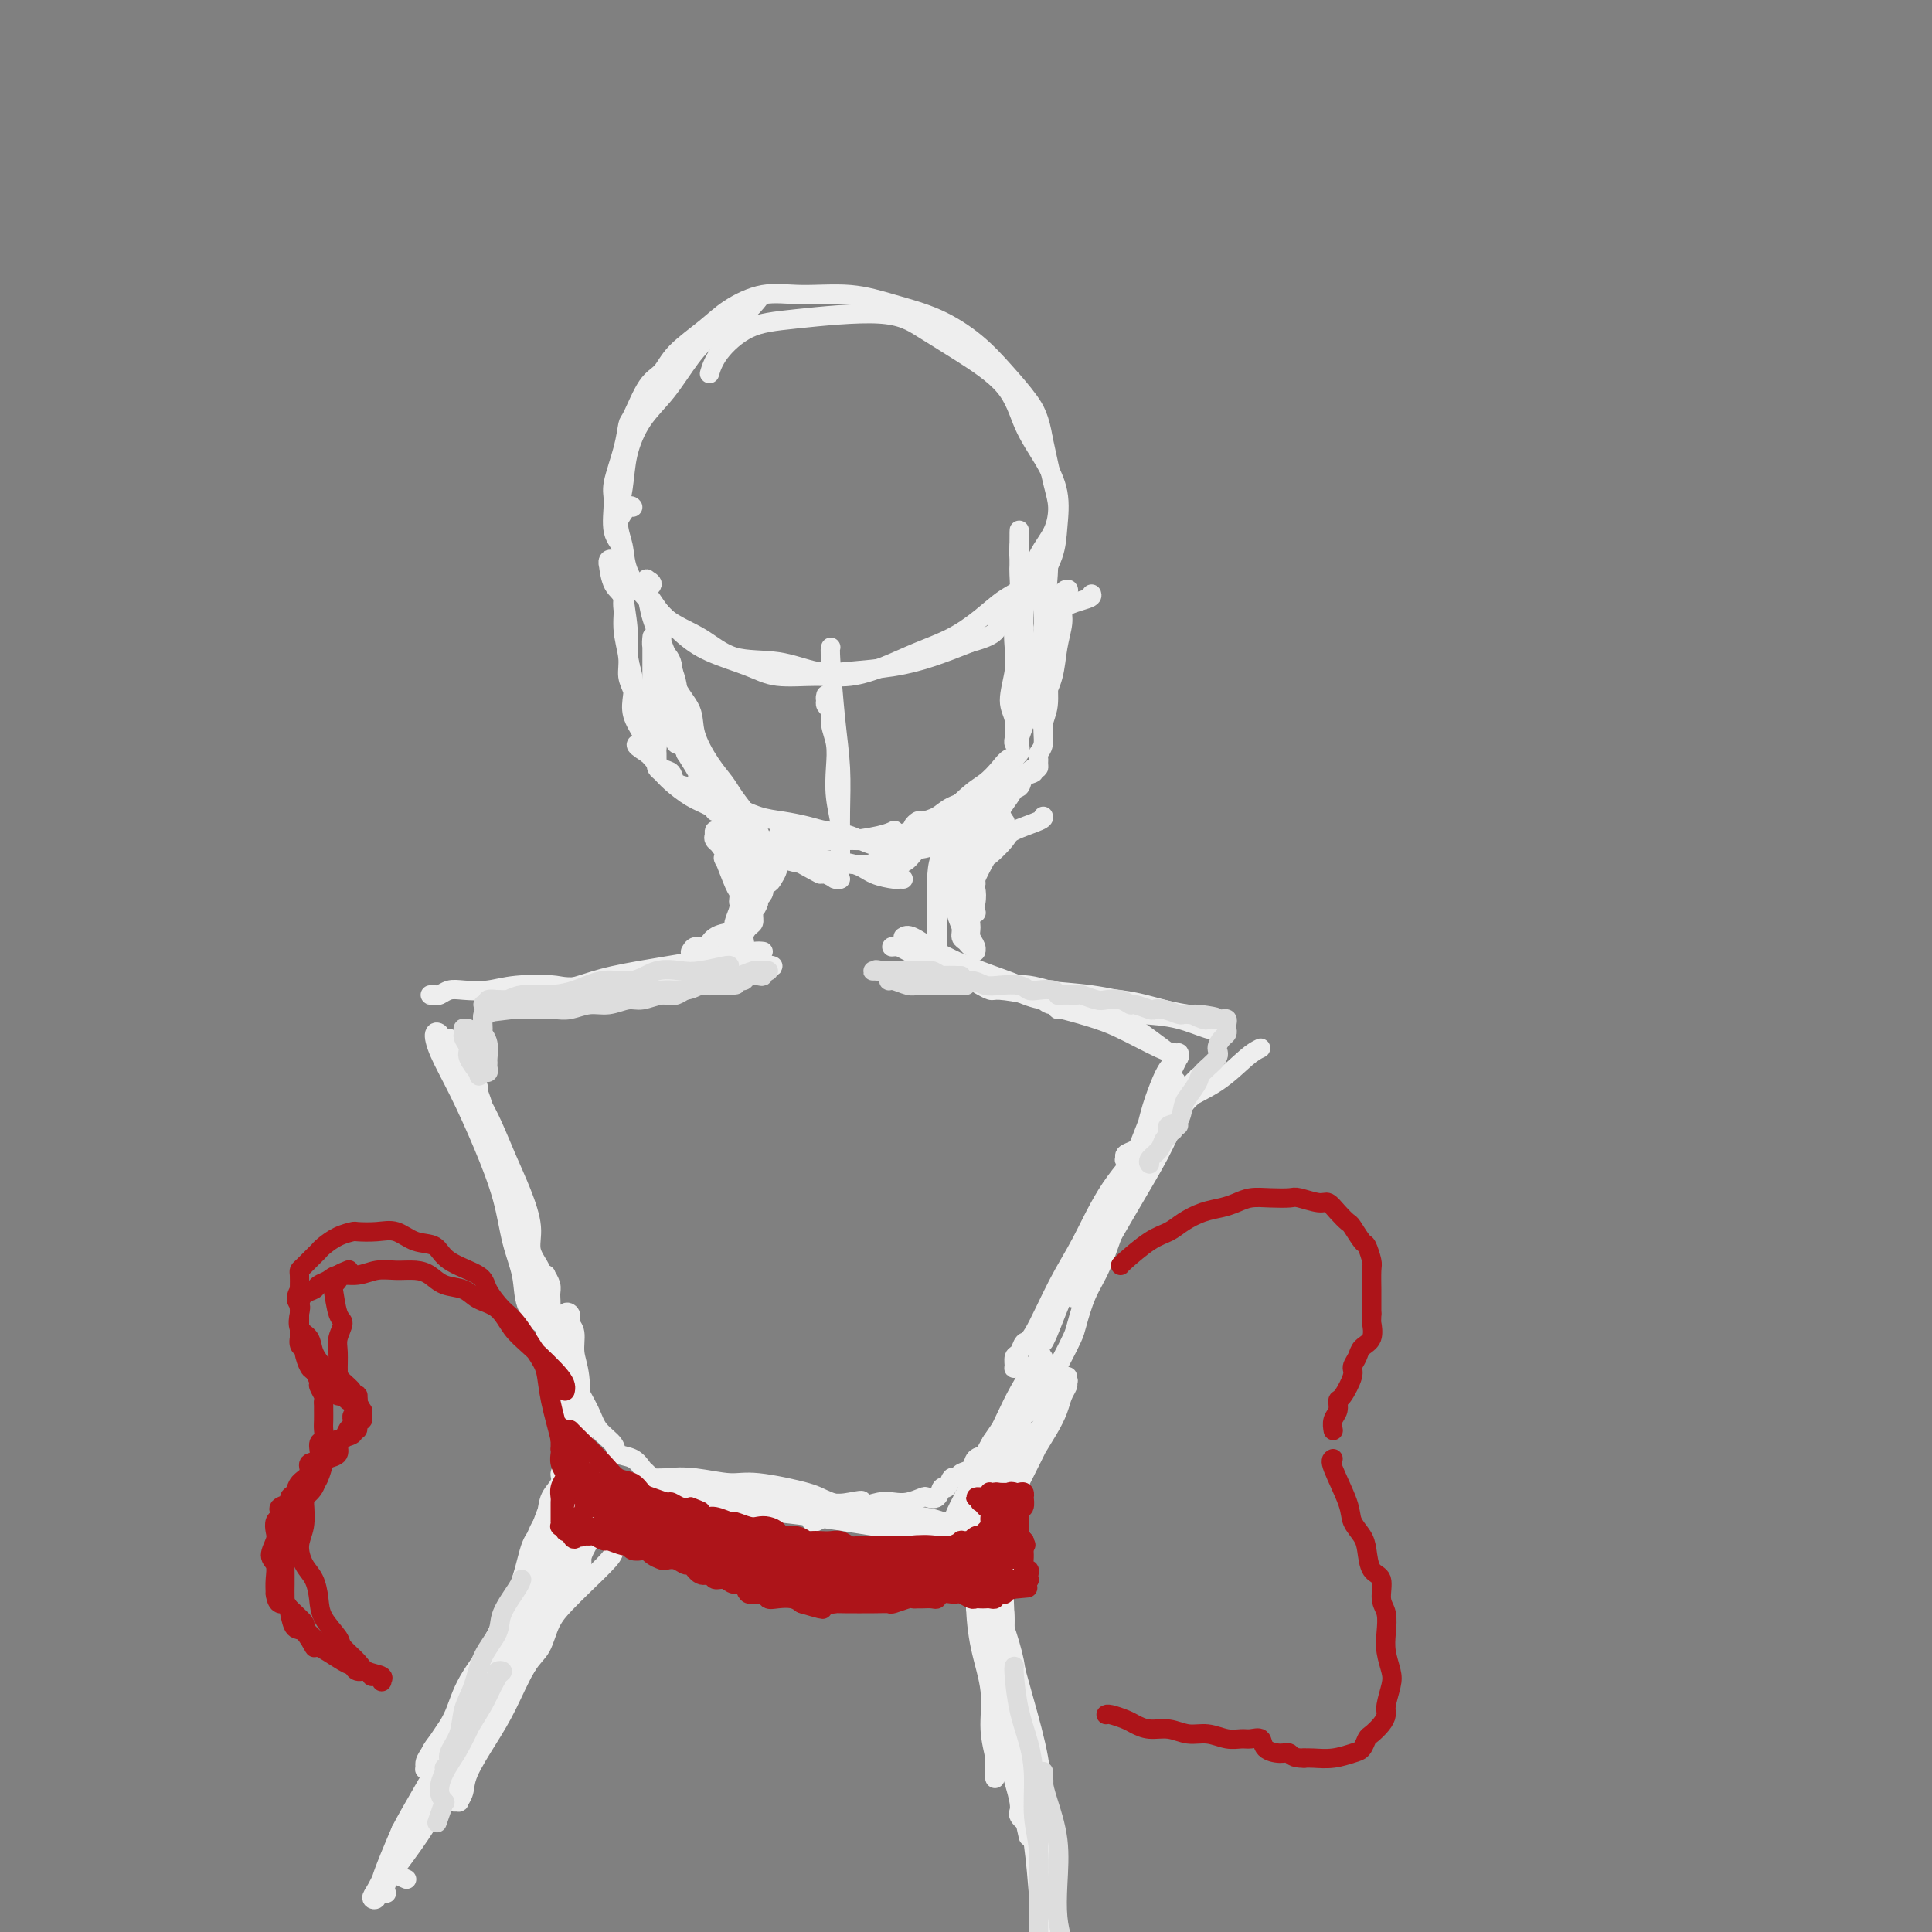 <svg viewBox='0 0 400 400' version='1.1' xmlns='http://www.w3.org/2000/svg' xmlns:xlink='http://www.w3.org/1999/xlink'><rect x="0" y="0" width="400" height="400" fill="#808080" stroke="none"/><g fill='none' stroke='#EEEEEE' stroke-width='4' stroke-linecap='round' stroke-linejoin='round'><path d='M157,62c0.190,-0.246 0.380,-0.493 0,0c-0.380,0.493 -1.329,1.725 -3,3c-1.671,1.275 -4.062,2.593 -6,4c-1.938,1.407 -3.422,2.901 -5,5c-1.578,2.099 -3.251,4.802 -5,7c-1.749,2.198 -3.576,3.893 -5,6c-1.424,2.107 -2.447,4.628 -3,7c-0.553,2.372 -0.636,4.596 -1,7c-0.364,2.404 -1.008,4.987 -1,7c0.008,2.013 0.668,3.455 1,5c0.332,1.545 0.335,3.193 1,5c0.665,1.807 1.990,3.772 3,5c1.010,1.228 1.705,1.720 3,3c1.295,1.280 3.191,3.348 5,5c1.809,1.652 3.531,2.889 6,4c2.469,1.111 5.684,2.096 8,3c2.316,0.904 3.734,1.725 6,2c2.266,0.275 5.381,0.003 8,0c2.619,-0.003 4.741,0.265 7,0c2.259,-0.265 4.655,-1.061 7,-2c2.345,-0.939 4.637,-2.019 7,-3c2.363,-0.981 4.796,-1.861 7,-3c2.204,-1.139 4.180,-2.537 6,-4c1.820,-1.463 3.483,-2.992 5,-4c1.517,-1.008 2.888,-1.494 4,-3c1.112,-1.506 1.967,-4.034 3,-6c1.033,-1.966 2.246,-3.372 3,-5c0.754,-1.628 1.049,-3.477 1,-5c-0.049,-1.523 -0.443,-2.721 -1,-5c-0.557,-2.279 -1.279,-5.640 -2,-9'/><path d='M216,91c-0.757,-4.466 -1.648,-6.130 -3,-8c-1.352,-1.870 -3.165,-3.945 -5,-6c-1.835,-2.055 -3.692,-4.091 -6,-6c-2.308,-1.909 -5.066,-3.691 -8,-5c-2.934,-1.309 -6.045,-2.146 -9,-3c-2.955,-0.854 -5.754,-1.724 -9,-2c-3.246,-0.276 -6.939,0.043 -10,0c-3.061,-0.043 -5.491,-0.446 -8,0c-2.509,0.446 -5.098,1.743 -7,3c-1.902,1.257 -3.119,2.474 -5,4c-1.881,1.526 -4.427,3.362 -6,5c-1.573,1.638 -2.175,3.078 -3,4c-0.825,0.922 -1.875,1.325 -3,3c-1.125,1.675 -2.325,4.623 -3,6c-0.675,1.377 -0.824,1.184 -1,2c-0.176,0.816 -0.380,2.642 -1,5c-0.620,2.358 -1.658,5.246 -2,7c-0.342,1.754 0.012,2.372 0,4c-0.012,1.628 -0.390,4.266 0,6c0.390,1.734 1.548,2.563 2,4c0.452,1.437 0.199,3.482 1,5c0.801,1.518 2.655,2.510 4,4c1.345,1.490 2.182,3.478 4,5c1.818,1.522 4.618,2.576 7,4c2.382,1.424 4.347,3.216 7,4c2.653,0.784 5.995,0.559 9,1c3.005,0.441 5.673,1.549 8,2c2.327,0.451 4.315,0.245 7,0c2.685,-0.245 6.069,-0.527 9,-1c2.931,-0.473 5.409,-1.135 8,-2c2.591,-0.865 5.296,-1.932 8,-3'/><path d='M201,133c6.043,-1.636 5.149,-2.725 6,-4c0.851,-1.275 3.445,-2.737 5,-4c1.555,-1.263 2.069,-2.328 3,-4c0.931,-1.672 2.279,-3.953 3,-6c0.721,-2.047 0.816,-3.861 1,-6c0.184,-2.139 0.457,-4.602 0,-7c-0.457,-2.398 -1.642,-4.731 -3,-7c-1.358,-2.269 -2.887,-4.473 -4,-7c-1.113,-2.527 -1.810,-5.378 -4,-8c-2.190,-2.622 -5.872,-5.014 -9,-7c-3.128,-1.986 -5.703,-3.565 -8,-5c-2.297,-1.435 -4.318,-2.727 -9,-3c-4.682,-0.273 -12.025,0.474 -17,1c-4.975,0.526 -7.581,0.832 -10,2c-2.419,1.168 -4.651,3.199 -6,5c-1.349,1.801 -1.814,3.372 -2,4c-0.186,0.628 -0.093,0.314 0,0'/><path d='M172,134c-0.083,0.151 -0.166,0.303 0,3c0.166,2.697 0.580,7.940 1,12c0.420,4.060 0.844,6.939 1,10c0.156,3.061 0.042,6.306 0,9c-0.042,2.694 -0.011,4.836 0,6c0.011,1.164 0.004,1.349 0,2c-0.004,0.651 -0.005,1.768 0,2c0.005,0.232 0.015,-0.422 0,-1c-0.015,-0.578 -0.056,-1.081 0,-2c0.056,-0.919 0.207,-2.255 0,-4c-0.207,-1.745 -0.772,-3.899 -1,-6c-0.228,-2.101 -0.117,-4.149 0,-6c0.117,-1.851 0.242,-3.505 0,-5c-0.242,-1.495 -0.849,-2.831 -1,-4c-0.151,-1.169 0.156,-2.169 0,-3c-0.156,-0.831 -0.774,-1.491 -1,-2c-0.226,-0.509 -0.060,-0.865 0,-1c0.060,-0.135 0.015,-0.047 0,0c-0.015,0.047 -0.000,0.055 0,0c0.000,-0.055 -0.014,-0.172 0,0c0.014,0.172 0.055,0.634 0,1c-0.055,0.366 -0.207,0.637 0,1c0.207,0.363 0.773,0.818 1,1c0.227,0.182 0.113,0.091 0,0'/><path d='M226,123c0.098,0.288 0.196,0.575 -1,1c-1.196,0.425 -3.686,0.987 -5,2c-1.314,1.013 -1.451,2.476 -2,4c-0.549,1.524 -1.510,3.109 -2,5c-0.490,1.891 -0.508,4.090 -1,6c-0.492,1.910 -1.456,3.532 -2,5c-0.544,1.468 -0.667,2.781 -1,4c-0.333,1.219 -0.874,2.344 -1,3c-0.126,0.656 0.164,0.843 0,1c-0.164,0.157 -0.781,0.284 -1,0c-0.219,-0.284 -0.041,-0.981 0,-1c0.041,-0.019 -0.055,0.639 0,0c0.055,-0.639 0.263,-2.575 0,-4c-0.263,-1.425 -0.995,-2.340 -1,-4c-0.005,-1.660 0.717,-4.066 1,-6c0.283,-1.934 0.129,-3.396 0,-5c-0.129,-1.604 -0.231,-3.351 0,-5c0.231,-1.649 0.794,-3.201 1,-5c0.206,-1.799 0.055,-3.844 0,-5c-0.055,-1.156 -0.015,-1.423 0,-2c0.015,-0.577 0.004,-1.463 0,-2c-0.004,-0.537 -0.001,-0.725 0,-1c0.001,-0.275 0.001,-0.638 0,-1'/><path d='M211,113c0.016,-6.233 0.057,-1.814 0,0c-0.057,1.814 -0.211,1.023 0,2c0.211,0.977 0.789,3.722 1,6c0.211,2.278 0.057,4.090 0,6c-0.057,1.910 -0.015,3.920 0,6c0.015,2.080 0.004,4.231 0,6c-0.004,1.769 -0.001,3.158 0,4c0.001,0.842 -0.001,1.138 0,2c0.001,0.862 0.003,2.292 0,3c-0.003,0.708 -0.012,0.696 0,1c0.012,0.304 0.044,0.925 0,1c-0.044,0.075 -0.166,-0.396 0,-1c0.166,-0.604 0.619,-1.340 1,-2c0.381,-0.660 0.691,-1.243 1,-3c0.309,-1.757 0.619,-4.687 1,-7c0.381,-2.313 0.833,-4.010 1,-6c0.167,-1.990 0.048,-4.273 0,-6c-0.048,-1.727 -0.027,-2.896 0,-4c0.027,-1.104 0.060,-2.141 0,-3c-0.060,-0.859 -0.212,-1.538 0,-2c0.212,-0.462 0.789,-0.706 1,-1c0.211,-0.294 0.057,-0.636 0,-1c-0.057,-0.364 -0.018,-0.749 0,-1c0.018,-0.251 0.015,-0.366 0,0c-0.015,0.366 -0.043,1.214 0,2c0.043,0.786 0.155,1.510 0,4c-0.155,2.490 -0.578,6.745 -1,11'/><path d='M216,130c-0.094,3.311 0.171,4.089 0,6c-0.171,1.911 -0.778,4.955 -1,7c-0.222,2.045 -0.057,3.090 0,4c0.057,0.910 0.008,1.684 0,2c-0.008,0.316 0.025,0.175 0,0c-0.025,-0.175 -0.108,-0.385 0,-1c0.108,-0.615 0.406,-1.634 1,-3c0.594,-1.366 1.483,-3.080 2,-5c0.517,-1.920 0.661,-4.045 1,-6c0.339,-1.955 0.871,-3.738 1,-5c0.129,-1.262 -0.146,-2.003 0,-3c0.146,-0.997 0.712,-2.249 1,-3c0.288,-0.751 0.297,-1.000 0,-1c-0.297,0.000 -0.902,0.251 -1,1c-0.098,0.749 0.309,1.998 0,4c-0.309,2.002 -1.336,4.756 -2,7c-0.664,2.244 -0.966,3.977 -1,6c-0.034,2.023 0.201,4.335 0,6c-0.201,1.665 -0.839,2.683 -1,4c-0.161,1.317 0.153,2.931 0,4c-0.153,1.069 -0.775,1.591 -1,2c-0.225,0.409 -0.054,0.705 0,1c0.054,0.295 -0.008,0.590 0,1c0.008,0.410 0.084,0.935 0,1c-0.084,0.065 -0.330,-0.329 -1,0c-0.670,0.329 -1.763,1.380 -3,2c-1.237,0.620 -2.619,0.810 -4,1'/><path d='M207,162c-2.103,1.359 -3.361,2.258 -5,3c-1.639,0.742 -3.659,1.327 -5,2c-1.341,0.673 -2.004,1.434 -3,2c-0.996,0.566 -2.327,0.936 -3,1c-0.673,0.064 -0.688,-0.177 -1,0c-0.312,0.177 -0.920,0.773 -1,1c-0.080,0.227 0.369,0.084 1,0c0.631,-0.084 1.446,-0.110 2,0c0.554,0.110 0.849,0.357 2,0c1.151,-0.357 3.157,-1.318 5,-2c1.843,-0.682 3.521,-1.086 5,-2c1.479,-0.914 2.758,-2.338 4,-3c1.242,-0.662 2.447,-0.563 3,-1c0.553,-0.437 0.452,-1.409 1,-2c0.548,-0.591 1.744,-0.800 2,-1c0.256,-0.200 -0.426,-0.390 -1,0c-0.574,0.390 -1.038,1.359 -2,2c-0.962,0.641 -2.422,0.955 -4,2c-1.578,1.045 -3.276,2.822 -5,4c-1.724,1.178 -3.475,1.756 -5,3c-1.525,1.244 -2.822,3.154 -4,4c-1.178,0.846 -2.235,0.629 -3,1c-0.765,0.371 -1.239,1.329 -2,2c-0.761,0.671 -1.811,1.055 -2,1c-0.189,-0.055 0.483,-0.548 1,-1c0.517,-0.452 0.881,-0.863 1,-1c0.119,-0.137 -0.006,0.002 1,-1c1.006,-1.002 3.145,-3.143 5,-5c1.855,-1.857 3.428,-3.428 5,-5'/><path d='M199,166c2.676,-2.611 3.866,-3.139 5,-4c1.134,-0.861 2.212,-2.056 3,-3c0.788,-0.944 1.285,-1.638 2,-2c0.715,-0.362 1.650,-0.392 2,-1c0.350,-0.608 0.117,-1.794 0,-2c-0.117,-0.206 -0.119,0.569 0,1c0.119,0.431 0.360,0.516 0,1c-0.360,0.484 -1.321,1.365 -3,3c-1.679,1.635 -4.078,4.024 -6,6c-1.922,1.976 -3.369,3.539 -5,5c-1.631,1.461 -3.445,2.821 -5,4c-1.555,1.179 -2.850,2.177 -4,3c-1.150,0.823 -2.156,1.470 -3,2c-0.844,0.530 -1.525,0.944 -2,1c-0.475,0.056 -0.743,-0.245 -1,0c-0.257,0.245 -0.502,1.038 0,1c0.502,-0.038 1.750,-0.906 2,-1c0.250,-0.094 -0.498,0.586 0,0c0.498,-0.586 2.241,-2.436 4,-4c1.759,-1.564 3.533,-2.841 5,-4c1.467,-1.159 2.626,-2.202 4,-3c1.374,-0.798 2.961,-1.353 4,-2c1.039,-0.647 1.530,-1.385 2,-2c0.470,-0.615 0.921,-1.105 1,-1c0.079,0.105 -0.212,0.805 0,1c0.212,0.195 0.927,-0.116 1,0c0.073,0.116 -0.496,0.660 -1,1c-0.504,0.340 -0.943,0.476 -1,1c-0.057,0.524 0.270,1.435 0,2c-0.270,0.565 -1.135,0.782 -2,1'/><path d='M201,170c-0.426,0.960 -0.493,0.859 -1,1c-0.507,0.141 -1.456,0.522 -2,1c-0.544,0.478 -0.685,1.052 -1,1c-0.315,-0.052 -0.804,-0.729 -1,-1c-0.196,-0.271 -0.098,-0.135 0,0'/><path d='M137,131c-0.340,0.065 -0.681,0.129 0,2c0.681,1.871 2.383,5.548 3,8c0.617,2.452 0.147,3.677 0,5c-0.147,1.323 0.027,2.742 0,4c-0.027,1.258 -0.255,2.354 0,3c0.255,0.646 0.992,0.842 1,1c0.008,0.158 -0.714,0.277 -1,0c-0.286,-0.277 -0.136,-0.949 0,-1c0.136,-0.051 0.256,0.521 0,0c-0.256,-0.521 -0.889,-2.133 -1,-4c-0.111,-1.867 0.301,-3.988 0,-6c-0.301,-2.012 -1.316,-3.915 -2,-6c-0.684,-2.085 -1.038,-4.352 -1,-6c0.038,-1.648 0.469,-2.677 0,-4c-0.469,-1.323 -1.839,-2.940 -2,-4c-0.161,-1.060 0.885,-1.562 1,-2c0.115,-0.438 -0.702,-0.811 -1,-1c-0.298,-0.189 -0.078,-0.194 0,0c0.078,0.194 0.014,0.588 0,1c-0.014,0.412 0.021,0.842 0,1c-0.021,0.158 -0.098,0.042 0,1c0.098,0.958 0.373,2.989 1,5c0.627,2.011 1.608,4.003 2,6c0.392,1.997 0.196,3.998 0,6'/><path d='M137,140c0.404,3.845 -0.087,3.456 0,4c0.087,0.544 0.751,2.020 1,3c0.249,0.980 0.081,1.466 0,2c-0.081,0.534 -0.077,1.118 0,1c0.077,-0.118 0.227,-0.937 0,-2c-0.227,-1.063 -0.831,-2.369 -1,-4c-0.169,-1.631 0.098,-3.586 0,-5c-0.098,-1.414 -0.562,-2.285 -1,-3c-0.438,-0.715 -0.849,-1.272 -1,-2c-0.151,-0.728 -0.040,-1.627 0,-2c0.040,-0.373 0.011,-0.221 0,0c-0.011,0.221 -0.003,0.512 0,1c0.003,0.488 0.001,1.174 0,2c-0.001,0.826 -0.001,1.794 0,3c0.001,1.206 0.004,2.651 0,4c-0.004,1.349 -0.015,2.603 0,4c0.015,1.397 0.057,2.938 0,4c-0.057,1.062 -0.211,1.647 0,2c0.211,0.353 0.789,0.476 1,1c0.211,0.524 0.056,1.450 0,2c-0.056,0.550 -0.012,0.724 0,1c0.012,0.276 -0.006,0.653 0,1c0.006,0.347 0.038,0.663 0,1c-0.038,0.337 -0.146,0.694 0,1c0.146,0.306 0.548,0.560 1,1c0.452,0.440 0.956,1.066 2,2c1.044,0.934 2.627,2.174 4,3c1.373,0.826 2.535,1.236 4,2c1.465,0.764 3.232,1.882 5,3'/><path d='M152,170c3.229,1.984 3.300,1.445 4,2c0.700,0.555 2.029,2.205 3,3c0.971,0.795 1.584,0.735 2,1c0.416,0.265 0.634,0.856 1,1c0.366,0.144 0.878,-0.158 1,0c0.122,0.158 -0.146,0.776 0,1c0.146,0.224 0.707,0.052 1,0c0.293,-0.052 0.320,0.015 0,0c-0.320,-0.015 -0.985,-0.111 -1,0c-0.015,0.111 0.621,0.428 0,0c-0.621,-0.428 -2.499,-1.600 -4,-3c-1.501,-1.400 -2.625,-3.027 -4,-4c-1.375,-0.973 -2.999,-1.293 -4,-2c-1.001,-0.707 -1.377,-1.801 -2,-3c-0.623,-1.199 -1.492,-2.503 -2,-3c-0.508,-0.497 -0.655,-0.187 -1,0c-0.345,0.187 -0.887,0.249 -1,0c-0.113,-0.249 0.204,-0.811 0,-1c-0.204,-0.189 -0.928,-0.005 -1,0c-0.072,0.005 0.507,-0.168 1,0c0.493,0.168 0.901,0.676 1,1c0.099,0.324 -0.112,0.465 0,1c0.112,0.535 0.548,1.465 1,2c0.452,0.535 0.920,0.677 1,1c0.080,0.323 -0.230,0.828 0,1c0.230,0.172 0.999,0.011 1,0c0.001,-0.011 -0.765,0.130 -1,0c-0.235,-0.130 0.061,-0.530 0,-1c-0.061,-0.470 -0.478,-1.011 -1,-2c-0.522,-0.989 -1.149,-2.425 -2,-4c-0.851,-1.575 -1.925,-3.287 -3,-5'/><path d='M142,156c-1.276,-2.974 -1.467,-4.909 -2,-7c-0.533,-2.091 -1.410,-4.339 -2,-6c-0.590,-1.661 -0.894,-2.737 -1,-4c-0.106,-1.263 -0.015,-2.713 0,-4c0.015,-1.287 -0.045,-2.411 0,-3c0.045,-0.589 0.195,-0.644 0,-1c-0.195,-0.356 -0.734,-1.014 -1,-1c-0.266,0.014 -0.260,0.701 0,1c0.260,0.299 0.774,0.210 1,0c0.226,-0.210 0.162,-0.542 0,0c-0.162,0.542 -0.424,1.959 0,3c0.424,1.041 1.534,1.706 2,3c0.466,1.294 0.289,3.218 1,5c0.711,1.782 2.311,3.424 3,5c0.689,1.576 0.467,3.086 1,5c0.533,1.914 1.820,4.231 3,6c1.180,1.769 2.251,2.988 3,4c0.749,1.012 1.174,1.815 2,3c0.826,1.185 2.053,2.750 3,4c0.947,1.250 1.613,2.185 2,3c0.387,0.815 0.496,1.512 1,2c0.504,0.488 1.405,0.769 2,1c0.595,0.231 0.886,0.414 1,1c0.114,0.586 0.052,1.576 0,2c-0.052,0.424 -0.094,0.282 0,0c0.094,-0.282 0.323,-0.706 0,-1c-0.323,-0.294 -1.200,-0.460 -2,-1c-0.800,-0.540 -1.523,-1.453 -2,-2c-0.477,-0.547 -0.708,-0.728 -1,-1c-0.292,-0.272 -0.646,-0.636 -1,-1'/><path d='M155,172c-0.934,-0.930 -0.270,-0.256 0,0c0.270,0.256 0.146,0.093 0,0c-0.146,-0.093 -0.313,-0.116 0,0c0.313,0.116 1.105,0.370 2,1c0.895,0.630 1.894,1.637 4,3c2.106,1.363 5.321,3.083 7,4c1.679,0.917 1.822,1.030 2,1c0.178,-0.030 0.392,-0.204 1,0c0.608,0.204 1.610,0.788 2,1c0.390,0.212 0.168,0.054 0,0c-0.168,-0.054 -0.280,-0.003 0,0c0.280,0.003 0.953,-0.041 1,0c0.047,0.041 -0.533,0.167 -1,0c-0.467,-0.167 -0.822,-0.626 -1,-1c-0.178,-0.374 -0.180,-0.664 -1,-1c-0.820,-0.336 -2.457,-0.719 -4,-1c-1.543,-0.281 -2.993,-0.461 -4,-1c-1.007,-0.539 -1.571,-1.436 -2,-2c-0.429,-0.564 -0.724,-0.794 -1,-1c-0.276,-0.206 -0.532,-0.386 0,0c0.532,0.386 1.853,1.340 3,2c1.147,0.660 2.120,1.028 3,1c0.880,-0.028 1.667,-0.452 3,0c1.333,0.452 3.213,1.781 4,2c0.787,0.219 0.481,-0.672 1,-1c0.519,-0.328 1.863,-0.094 3,0c1.137,0.094 2.069,0.047 3,0'/><path d='M180,179c3.130,0.528 1.454,0.348 1,0c-0.454,-0.348 0.315,-0.863 1,-1c0.685,-0.137 1.286,0.103 2,0c0.714,-0.103 1.541,-0.549 2,-1c0.459,-0.451 0.552,-0.905 1,-1c0.448,-0.095 1.253,0.171 2,0c0.747,-0.171 1.436,-0.778 2,-1c0.564,-0.222 1.001,-0.058 1,0c-0.001,0.058 -0.442,0.009 -1,0c-0.558,-0.009 -1.233,0.023 -2,0c-0.767,-0.023 -1.624,-0.100 -3,0c-1.376,0.100 -3.270,0.377 -5,0c-1.730,-0.377 -3.297,-1.409 -5,-2c-1.703,-0.591 -3.541,-0.740 -5,-1c-1.459,-0.260 -2.540,-0.632 -4,-1c-1.460,-0.368 -3.300,-0.732 -5,-1c-1.700,-0.268 -3.259,-0.439 -5,-1c-1.741,-0.561 -3.665,-1.511 -5,-2c-1.335,-0.489 -2.083,-0.516 -3,-1c-0.917,-0.484 -2.003,-1.424 -3,-2c-0.997,-0.576 -1.906,-0.788 -3,-1c-1.094,-0.212 -2.373,-0.424 -3,-1c-0.627,-0.576 -0.601,-1.515 -1,-2c-0.399,-0.485 -1.223,-0.515 -2,-1c-0.777,-0.485 -1.508,-1.424 -2,-2c-0.492,-0.576 -0.746,-0.788 -1,-1'/><path d='M134,156c-3.817,-2.394 -1.859,-1.879 -1,-2c0.859,-0.121 0.618,-0.878 0,-2c-0.618,-1.122 -1.615,-2.608 -2,-4c-0.385,-1.392 -0.160,-2.690 0,-4c0.160,-1.310 0.254,-2.630 0,-4c-0.254,-1.370 -0.855,-2.788 -1,-4c-0.145,-1.212 0.168,-2.216 0,-4c-0.168,-1.784 -0.816,-4.348 -1,-6c-0.184,-1.652 0.095,-2.394 0,-3c-0.095,-0.606 -0.565,-1.078 -1,-2c-0.435,-0.922 -0.834,-2.295 -1,-3c-0.166,-0.705 -0.097,-0.742 0,-1c0.097,-0.258 0.224,-0.735 0,-1c-0.224,-0.265 -0.798,-0.317 -1,0c-0.202,0.317 -0.031,1.002 0,1c0.031,-0.002 -0.079,-0.693 0,0c0.079,0.693 0.346,2.769 1,4c0.654,1.231 1.696,1.618 2,3c0.304,1.382 -0.128,3.761 0,6c0.128,2.239 0.818,4.340 1,6c0.182,1.660 -0.144,2.879 0,4c0.144,1.121 0.756,2.144 1,3c0.244,0.856 0.119,1.545 0,2c-0.119,0.455 -0.231,0.674 0,1c0.231,0.326 0.804,0.757 1,1c0.196,0.243 0.014,0.296 0,0c-0.014,-0.296 0.139,-0.942 0,-2c-0.139,-1.058 -0.569,-2.529 -1,-4'/><path d='M131,141c-0.244,-1.938 -0.853,-4.283 -1,-6c-0.147,-1.717 0.169,-2.804 0,-5c-0.169,-2.196 -0.823,-5.500 -1,-8c-0.177,-2.500 0.124,-4.197 0,-6c-0.124,-1.803 -0.674,-3.712 -1,-5c-0.326,-1.288 -0.428,-1.953 0,-3c0.428,-1.047 1.384,-2.474 2,-3c0.616,-0.526 0.890,-0.150 1,0c0.110,0.150 0.055,0.075 0,0'/><path d='M210,163c-0.099,0.415 -0.199,0.829 -1,2c-0.801,1.171 -2.305,3.098 -3,5c-0.695,1.902 -0.582,3.780 -1,5c-0.418,1.220 -1.366,1.781 -2,3c-0.634,1.219 -0.955,3.097 -1,4c-0.045,0.903 0.184,0.831 0,1c-0.184,0.169 -0.781,0.578 -1,1c-0.219,0.422 -0.058,0.855 0,1c0.058,0.145 0.014,0.002 0,0c-0.014,-0.002 0.000,0.138 0,0c-0.000,-0.138 -0.016,-0.554 0,-1c0.016,-0.446 0.064,-0.921 0,-1c-0.064,-0.079 -0.239,0.240 0,0c0.239,-0.240 0.891,-1.037 1,-2c0.109,-0.963 -0.326,-2.090 0,-3c0.326,-0.910 1.412,-1.602 2,-2c0.588,-0.398 0.678,-0.503 1,-1c0.322,-0.497 0.874,-1.386 1,-2c0.126,-0.614 -0.176,-0.953 0,-1c0.176,-0.047 0.829,0.197 1,0c0.171,-0.197 -0.140,-0.836 0,-1c0.140,-0.164 0.730,0.148 1,0c0.270,-0.148 0.220,-0.757 0,-1c-0.220,-0.243 -0.610,-0.122 -1,0'/><path d='M207,170c0.960,-2.054 0.360,0.310 0,1c-0.360,0.690 -0.478,-0.294 -1,0c-0.522,0.294 -1.446,1.865 -2,3c-0.554,1.135 -0.737,1.834 -1,3c-0.263,1.166 -0.607,2.800 -1,4c-0.393,1.200 -0.833,1.968 -1,3c-0.167,1.032 -0.059,2.329 0,3c0.059,0.671 0.068,0.716 0,1c-0.068,0.284 -0.214,0.808 0,1c0.214,0.192 0.788,0.052 1,0c0.212,-0.052 0.060,-0.015 0,0c-0.060,0.015 -0.030,0.007 0,0'/><path d='M187,182c-0.409,-0.016 -0.818,-0.031 -1,0c-0.182,0.031 -0.139,0.109 -1,0c-0.861,-0.109 -2.628,-0.407 -4,-1c-1.372,-0.593 -2.349,-1.483 -4,-2c-1.651,-0.517 -3.974,-0.660 -6,-1c-2.026,-0.340 -3.754,-0.875 -5,-1c-1.246,-0.125 -2.011,0.160 -3,0c-0.989,-0.160 -2.201,-0.765 -3,-1c-0.799,-0.235 -1.186,-0.101 -1,0c0.186,0.101 0.945,0.168 2,0c1.055,-0.168 2.406,-0.571 4,-1c1.594,-0.429 3.433,-0.886 5,-1c1.567,-0.114 2.863,0.114 5,0c2.137,-0.114 5.114,-0.569 7,-1c1.886,-0.431 2.682,-0.837 3,-1c0.318,-0.163 0.159,-0.081 0,0'/><path d='M216,169c0.106,0.233 0.213,0.465 -1,1c-1.213,0.535 -3.744,1.372 -5,2c-1.256,0.628 -1.237,1.045 -2,2c-0.763,0.955 -2.309,2.447 -3,3c-0.691,0.553 -0.529,0.168 -1,1c-0.471,0.832 -1.576,2.880 -2,4c-0.424,1.120 -0.167,1.311 0,2c0.167,0.689 0.245,1.875 0,3c-0.245,1.125 -0.812,2.187 -1,3c-0.188,0.813 0.003,1.377 0,2c-0.003,0.623 -0.200,1.306 0,2c0.200,0.694 0.797,1.398 1,2c0.203,0.602 0.012,1.101 0,1c-0.012,-0.101 0.156,-0.803 0,-1c-0.156,-0.197 -0.634,0.111 -1,0c-0.366,-0.111 -0.620,-0.641 -1,-1c-0.380,-0.359 -0.887,-0.545 -1,-1c-0.113,-0.455 0.168,-1.177 0,-2c-0.168,-0.823 -0.784,-1.747 -1,-3c-0.216,-1.253 -0.030,-2.836 0,-4c0.030,-1.164 -0.095,-1.910 0,-3c0.095,-1.090 0.410,-2.524 1,-4c0.590,-1.476 1.454,-2.993 2,-4c0.546,-1.007 0.773,-1.503 1,-2'/><path d='M202,172c0.846,-2.790 0.960,-1.265 1,-1c0.040,0.265 0.008,-0.729 0,-1c-0.008,-0.271 0.010,0.182 0,0c-0.010,-0.182 -0.048,-0.998 0,-1c0.048,-0.002 0.184,0.812 0,1c-0.184,0.188 -0.686,-0.249 -1,0c-0.314,0.249 -0.438,1.183 -1,2c-0.562,0.817 -1.562,1.517 -2,2c-0.438,0.483 -0.313,0.748 -1,2c-0.687,1.252 -2.184,3.490 -3,5c-0.816,1.510 -0.951,2.293 -1,4c-0.049,1.707 -0.013,4.339 0,6c0.013,1.661 0.004,2.351 0,3c-0.004,0.649 -0.001,1.258 0,2c0.001,0.742 0.000,1.616 0,2c-0.000,0.384 -0.000,0.277 0,0c0.000,-0.277 0.000,-0.723 0,-1c-0.000,-0.277 -0.001,-0.383 0,-1c0.001,-0.617 0.002,-1.745 0,-3c-0.002,-1.255 -0.007,-2.639 0,-4c0.007,-1.361 0.027,-2.701 0,-4c-0.027,-1.299 -0.099,-2.558 0,-4c0.099,-1.442 0.370,-3.069 1,-4c0.630,-0.931 1.619,-1.167 2,-2c0.381,-0.833 0.155,-2.262 0,-3c-0.155,-0.738 -0.237,-0.786 0,-1c0.237,-0.214 0.795,-0.596 1,-1c0.205,-0.404 0.059,-0.830 0,-1c-0.059,-0.170 -0.029,-0.085 0,0'/><path d='M198,169c0.639,-4.472 0.236,-1.153 0,0c-0.236,1.153 -0.305,0.141 -1,0c-0.695,-0.141 -2.016,0.589 -3,1c-0.984,0.411 -1.630,0.502 -3,1c-1.370,0.498 -3.463,1.402 -5,2c-1.537,0.598 -2.519,0.890 -4,1c-1.481,0.110 -3.461,0.040 -5,0c-1.539,-0.040 -2.636,-0.049 -4,0c-1.364,0.049 -2.997,0.157 -4,0c-1.003,-0.157 -1.378,-0.578 -2,-1c-0.622,-0.422 -1.490,-0.846 -2,-1c-0.510,-0.154 -0.662,-0.038 -1,0c-0.338,0.038 -0.861,-0.001 -1,0c-0.139,0.001 0.106,0.042 0,0c-0.106,-0.042 -0.564,-0.167 -1,0c-0.436,0.167 -0.849,0.625 -1,1c-0.151,0.375 -0.040,0.666 0,1c0.040,0.334 0.007,0.709 0,1c-0.007,0.291 0.010,0.498 0,1c-0.010,0.502 -0.049,1.300 0,2c0.049,0.700 0.185,1.302 0,2c-0.185,0.698 -0.689,1.493 -1,2c-0.311,0.507 -0.427,0.727 -1,1c-0.573,0.273 -1.603,0.599 -2,1c-0.397,0.401 -0.160,0.878 0,1c0.160,0.122 0.242,-0.111 0,0c-0.242,0.111 -0.807,0.566 -1,1c-0.193,0.434 -0.013,0.848 0,1c0.013,0.152 -0.139,0.044 0,0c0.139,-0.044 0.570,-0.022 1,0'/><path d='M157,187c-0.757,2.082 -0.151,-0.214 0,-1c0.151,-0.786 -0.154,-0.063 0,0c0.154,0.063 0.766,-0.535 1,-1c0.234,-0.465 0.091,-0.797 0,-1c-0.091,-0.203 -0.128,-0.277 0,-1c0.128,-0.723 0.423,-2.095 0,-3c-0.423,-0.905 -1.562,-1.343 -2,-2c-0.438,-0.657 -0.174,-1.534 0,-2c0.174,-0.466 0.257,-0.520 0,-1c-0.257,-0.480 -0.855,-1.387 -1,-2c-0.145,-0.613 0.161,-0.931 0,-1c-0.161,-0.069 -0.790,0.110 -1,0c-0.210,-0.110 0.000,-0.509 0,0c-0.000,0.509 -0.210,1.925 0,3c0.210,1.075 0.842,1.808 1,3c0.158,1.192 -0.156,2.844 0,4c0.156,1.156 0.784,1.818 1,3c0.216,1.182 0.022,2.884 0,4c-0.022,1.116 0.130,1.644 0,2c-0.130,0.356 -0.542,0.539 -1,1c-0.458,0.461 -0.964,1.199 -1,2c-0.036,0.801 0.397,1.665 0,2c-0.397,0.335 -1.623,0.139 -2,0c-0.377,-0.139 0.095,-0.223 0,0c-0.095,0.223 -0.756,0.752 -1,1c-0.244,0.248 -0.070,0.214 0,0c0.070,-0.214 0.035,-0.607 0,-1'/><path d='M151,196c-0.838,1.242 -0.434,0.848 0,0c0.434,-0.848 0.899,-2.149 1,-3c0.101,-0.851 -0.162,-1.253 0,-2c0.162,-0.747 0.751,-1.841 1,-3c0.249,-1.159 0.160,-2.383 0,-3c-0.160,-0.617 -0.390,-0.627 -1,-2c-0.610,-1.373 -1.599,-4.109 -2,-5c-0.401,-0.891 -0.213,0.064 0,0c0.213,-0.064 0.450,-1.146 0,-2c-0.450,-0.854 -1.586,-1.481 -2,-2c-0.414,-0.519 -0.107,-0.929 0,-1c0.107,-0.071 0.013,0.199 0,0c-0.013,-0.199 0.056,-0.867 0,-1c-0.056,-0.133 -0.237,0.270 0,1c0.237,0.730 0.891,1.789 1,2c0.109,0.211 -0.326,-0.424 0,0c0.326,0.424 1.412,1.908 2,3c0.588,1.092 0.677,1.792 1,3c0.323,1.208 0.882,2.926 1,4c0.118,1.074 -0.203,1.506 0,2c0.203,0.494 0.930,1.050 1,2c0.070,0.950 -0.517,2.293 -1,3c-0.483,0.707 -0.861,0.777 -1,1c-0.139,0.223 -0.037,0.598 0,1c0.037,0.402 0.011,0.829 0,1c-0.011,0.171 -0.005,0.085 0,0'/><path d='M187,194c0.420,-0.272 0.839,-0.543 2,0c1.161,0.543 3.063,1.901 5,3c1.937,1.099 3.909,1.940 6,3c2.091,1.060 4.300,2.340 6,3c1.700,0.660 2.891,0.699 4,1c1.109,0.301 2.136,0.865 3,1c0.864,0.135 1.567,-0.160 2,0c0.433,0.160 0.598,0.776 1,1c0.402,0.224 1.041,0.055 1,0c-0.041,-0.055 -0.763,0.005 -1,0c-0.237,-0.005 0.010,-0.075 0,0c-0.010,0.075 -0.275,0.294 -1,0c-0.725,-0.294 -1.908,-1.102 -4,-2c-2.092,-0.898 -5.094,-1.887 -8,-3c-2.906,-1.113 -5.718,-2.351 -8,-3c-2.282,-0.649 -4.034,-0.710 -5,-1c-0.966,-0.290 -1.146,-0.809 -2,-1c-0.854,-0.191 -2.381,-0.055 -3,0c-0.619,0.055 -0.331,0.030 0,0c0.331,-0.030 0.705,-0.066 1,0c0.295,0.066 0.510,0.232 2,1c1.490,0.768 4.254,2.138 7,3c2.746,0.862 5.473,1.217 8,2c2.527,0.783 4.853,1.993 7,3c2.147,1.007 4.117,1.809 6,2c1.883,0.191 3.681,-0.231 5,0c1.319,0.231 2.160,1.116 3,2'/><path d='M224,209c6.669,2.238 3.842,1.332 3,1c-0.842,-0.332 0.300,-0.090 1,0c0.700,0.090 0.957,0.029 1,0c0.043,-0.029 -0.128,-0.026 0,0c0.128,0.026 0.555,0.076 0,0c-0.555,-0.076 -2.091,-0.277 -4,-1c-1.909,-0.723 -4.192,-1.967 -7,-3c-2.808,-1.033 -6.140,-1.856 -8,-2c-1.860,-0.144 -2.247,0.390 -3,0c-0.753,-0.390 -1.871,-1.705 -2,-2c-0.129,-0.295 0.731,0.432 1,1c0.269,0.568 -0.052,0.979 1,1c1.052,0.021 3.477,-0.348 6,0c2.523,0.348 5.145,1.414 8,2c2.855,0.586 5.942,0.693 8,1c2.058,0.307 3.088,0.814 4,1c0.912,0.186 1.707,0.050 2,0c0.293,-0.050 0.084,-0.014 0,0c-0.084,0.014 -0.042,0.007 0,0'/><path d='M158,197c-0.467,-0.060 -0.933,-0.119 -2,0c-1.067,0.119 -2.734,0.417 -5,1c-2.266,0.583 -5.129,1.452 -8,2c-2.871,0.548 -5.748,0.774 -8,1c-2.252,0.226 -3.880,0.453 -6,1c-2.120,0.547 -4.733,1.414 -7,2c-2.267,0.586 -4.190,0.890 -5,1c-0.810,0.110 -0.508,0.027 -1,0c-0.492,-0.027 -1.779,0.001 -2,0c-0.221,-0.001 0.622,-0.031 1,0c0.378,0.031 0.289,0.123 1,0c0.711,-0.123 2.221,-0.460 4,-1c1.779,-0.540 3.827,-1.283 7,-2c3.173,-0.717 7.470,-1.407 11,-2c3.530,-0.593 6.295,-1.087 9,-1c2.705,0.087 5.352,0.756 7,1c1.648,0.244 2.296,0.064 3,0c0.704,-0.064 1.462,-0.013 2,0c0.538,0.013 0.856,-0.011 1,0c0.144,0.011 0.114,0.058 0,0c-0.114,-0.058 -0.312,-0.220 -1,0c-0.688,0.220 -1.865,0.822 -3,1c-1.135,0.178 -2.229,-0.067 -6,0c-3.771,0.067 -10.220,0.448 -15,1c-4.780,0.552 -7.890,1.276 -11,2'/><path d='M124,204c-7.201,0.635 -7.203,0.222 -9,0c-1.797,-0.222 -5.388,-0.252 -8,0c-2.612,0.252 -4.243,0.785 -6,1c-1.757,0.215 -3.638,0.110 -5,0c-1.362,-0.110 -2.204,-0.226 -3,0c-0.796,0.226 -1.548,0.793 -2,1c-0.452,0.207 -0.606,0.056 -1,0c-0.394,-0.056 -1.029,-0.015 -1,0c0.029,0.015 0.723,0.004 1,0c0.277,-0.004 0.139,-0.002 0,0'/><path d='M151,168c-0.196,0.302 -0.393,0.603 0,2c0.393,1.397 1.375,3.888 2,6c0.625,2.112 0.892,3.844 1,5c0.108,1.156 0.056,1.735 0,3c-0.056,1.265 -0.116,3.216 0,4c0.116,0.784 0.407,0.400 0,1c-0.407,0.600 -1.513,2.184 -2,3c-0.487,0.816 -0.355,0.863 -1,1c-0.645,0.137 -2.068,0.362 -3,1c-0.932,0.638 -1.374,1.687 -2,2c-0.626,0.313 -1.436,-0.112 -2,0c-0.564,0.112 -0.882,0.761 -1,1c-0.118,0.239 -0.037,0.068 0,0c0.037,-0.068 0.030,-0.032 0,0c-0.030,0.032 -0.084,0.060 0,0c0.084,-0.060 0.307,-0.209 1,0c0.693,0.209 1.857,0.774 3,1c1.143,0.226 2.265,0.112 3,0c0.735,-0.112 1.082,-0.222 2,0c0.918,0.222 2.405,0.778 3,1c0.595,0.222 0.297,0.111 0,0'/><path d='M155,199c1.854,0.531 0.487,0.858 0,1c-0.487,0.142 -0.096,0.098 0,0c0.096,-0.098 -0.103,-0.248 -1,0c-0.897,0.248 -2.492,0.896 -5,1c-2.508,0.104 -5.928,-0.337 -9,0c-3.072,0.337 -5.796,1.452 -9,2c-3.204,0.548 -6.889,0.529 -10,1c-3.111,0.471 -5.647,1.433 -8,2c-2.353,0.567 -4.522,0.740 -6,1c-1.478,0.260 -2.266,0.605 -3,1c-0.734,0.395 -1.413,0.838 -2,1c-0.587,0.162 -1.081,0.044 -1,0c0.081,-0.044 0.737,-0.012 1,0c0.263,0.012 0.131,0.006 0,0'/><path d='M93,215c0.025,0.179 0.049,0.359 1,2c0.951,1.641 2.828,4.745 4,7c1.172,2.255 1.638,3.663 2,5c0.362,1.337 0.618,2.604 1,4c0.382,1.396 0.889,2.922 1,4c0.111,1.078 -0.173,1.706 0,2c0.173,0.294 0.804,0.252 1,0c0.196,-0.252 -0.043,-0.714 0,-1c0.043,-0.286 0.366,-0.394 0,-1c-0.366,-0.606 -1.422,-1.708 -2,-3c-0.578,-1.292 -0.677,-2.775 -1,-4c-0.323,-1.225 -0.868,-2.193 -1,-3c-0.132,-0.807 0.149,-1.455 0,-2c-0.149,-0.545 -0.728,-0.988 -1,-1c-0.272,-0.012 -0.236,0.406 0,1c0.236,0.594 0.671,1.363 1,2c0.329,0.637 0.551,1.142 1,2c0.449,0.858 1.123,2.070 2,4c0.877,1.930 1.955,4.578 3,7c1.045,2.422 2.056,4.616 3,7c0.944,2.384 1.822,4.957 2,7c0.178,2.043 -0.345,3.557 0,5c0.345,1.443 1.556,2.815 2,4c0.444,1.185 0.119,2.184 0,3c-0.119,0.816 -0.032,1.451 0,2c0.032,0.549 0.009,1.014 0,1c-0.009,-0.014 -0.005,-0.507 0,-1'/><path d='M112,268c0.431,3.065 -0.491,0.226 -1,-1c-0.509,-1.226 -0.605,-0.841 -1,-2c-0.395,-1.159 -1.087,-3.864 -2,-7c-0.913,-3.136 -2.045,-6.704 -3,-10c-0.955,-3.296 -1.733,-6.321 -3,-9c-1.267,-2.679 -3.023,-5.012 -4,-7c-0.977,-1.988 -1.175,-3.632 -2,-6c-0.825,-2.368 -2.278,-5.460 -3,-7c-0.722,-1.540 -0.715,-1.528 -1,-2c-0.285,-0.472 -0.864,-1.429 -1,-2c-0.136,-0.571 0.171,-0.755 0,-1c-0.171,-0.245 -0.821,-0.551 -1,0c-0.179,0.551 0.111,1.958 1,4c0.889,2.042 2.375,4.719 4,8c1.625,3.281 3.389,7.167 5,11c1.611,3.833 3.068,7.612 4,11c0.932,3.388 1.339,6.386 2,9c0.661,2.614 1.575,4.844 2,7c0.425,2.156 0.361,4.238 1,6c0.639,1.762 1.980,3.205 3,4c1.020,0.795 1.720,0.941 2,1c0.280,0.059 0.140,0.029 0,0'/><path d='M219,209c-0.243,-0.178 -0.486,-0.356 1,0c1.486,0.356 4.702,1.247 7,2c2.298,0.753 3.677,1.369 5,2c1.323,0.631 2.590,1.276 4,2c1.410,0.724 2.962,1.528 4,2c1.038,0.472 1.563,0.612 2,1c0.437,0.388 0.786,1.024 1,1c0.214,-0.024 0.293,-0.709 0,-1c-0.293,-0.291 -0.958,-0.189 -1,0c-0.042,0.189 0.540,0.465 0,0c-0.540,-0.465 -2.200,-1.670 -4,-3c-1.800,-1.330 -3.738,-2.786 -7,-4c-3.262,-1.214 -7.848,-2.185 -11,-3c-3.152,-0.815 -4.869,-1.472 -7,-2c-2.131,-0.528 -4.675,-0.926 -6,-1c-1.325,-0.074 -1.432,0.175 -2,0c-0.568,-0.175 -1.598,-0.776 -2,-1c-0.402,-0.224 -0.177,-0.072 0,0c0.177,0.072 0.304,0.063 1,0c0.696,-0.063 1.960,-0.182 4,0c2.040,0.182 4.857,0.664 8,1c3.143,0.336 6.612,0.524 10,1c3.388,0.476 6.694,1.238 10,2'/><path d='M236,208c6.427,1.044 5.995,1.653 7,2c1.005,0.347 3.447,0.433 5,1c1.553,0.567 2.217,1.616 3,2c0.783,0.384 1.685,0.105 2,0c0.315,-0.105 0.043,-0.035 0,0c-0.043,0.035 0.141,0.034 0,0c-0.141,-0.034 -0.609,-0.102 -1,0c-0.391,0.102 -0.706,0.372 -2,0c-1.294,-0.372 -3.567,-1.387 -6,-2c-2.433,-0.613 -5.024,-0.823 -8,-1c-2.976,-0.177 -6.336,-0.320 -9,-1c-2.664,-0.680 -4.631,-1.895 -6,-2c-1.369,-0.105 -2.138,0.901 -3,1c-0.862,0.099 -1.816,-0.707 -2,-1c-0.184,-0.293 0.403,-0.072 1,0c0.597,0.072 1.204,-0.005 2,0c0.796,0.005 1.779,0.093 4,0c2.221,-0.093 5.678,-0.365 9,0c3.322,0.365 6.510,1.368 9,2c2.490,0.632 4.283,0.895 5,1c0.717,0.105 0.359,0.053 0,0'/><path d='M261,217c-0.776,0.376 -1.552,0.751 -3,2c-1.448,1.249 -3.566,3.371 -6,5c-2.434,1.629 -5.182,2.765 -7,4c-1.818,1.235 -2.707,2.569 -4,4c-1.293,1.431 -2.990,2.959 -4,4c-1.010,1.041 -1.334,1.596 -2,2c-0.666,0.404 -1.673,0.656 -2,1c-0.327,0.344 0.026,0.781 0,1c-0.026,0.219 -0.433,0.219 0,0c0.433,-0.219 1.705,-0.658 2,-1c0.295,-0.342 -0.387,-0.586 0,-1c0.387,-0.414 1.844,-0.998 3,-2c1.156,-1.002 2.012,-2.421 3,-4c0.988,-1.579 2.107,-3.317 3,-4c0.893,-0.683 1.559,-0.310 2,-1c0.441,-0.690 0.656,-2.441 1,-3c0.344,-0.559 0.816,0.076 1,0c0.184,-0.076 0.080,-0.862 0,-1c-0.080,-0.138 -0.135,0.371 0,1c0.135,0.629 0.461,1.379 0,2c-0.461,0.621 -1.709,1.115 -3,3c-1.291,1.885 -2.625,5.163 -4,8c-1.375,2.837 -2.791,5.235 -5,9c-2.209,3.765 -5.210,8.898 -7,12c-1.790,3.102 -2.369,4.172 -3,5c-0.631,0.828 -1.316,1.414 -2,2'/><path d='M224,265c-3.532,6.639 -0.864,2.737 0,1c0.864,-1.737 -0.078,-1.310 0,-2c0.078,-0.690 1.176,-2.498 2,-5c0.824,-2.502 1.375,-5.699 3,-9c1.625,-3.301 4.324,-6.705 6,-10c1.676,-3.295 2.330,-6.482 3,-9c0.670,-2.518 1.356,-4.369 2,-6c0.644,-1.631 1.246,-3.043 2,-4c0.754,-0.957 1.661,-1.461 2,-2c0.339,-0.539 0.110,-1.114 0,-1c-0.110,0.114 -0.103,0.916 0,1c0.103,0.084 0.301,-0.551 0,0c-0.301,0.551 -1.101,2.289 -2,4c-0.899,1.711 -1.897,3.394 -3,6c-1.103,2.606 -2.312,6.133 -4,10c-1.688,3.867 -3.854,8.074 -6,12c-2.146,3.926 -4.273,7.571 -6,11c-1.727,3.429 -3.054,6.643 -4,9c-0.946,2.357 -1.511,3.858 -2,5c-0.489,1.142 -0.903,1.925 -1,2c-0.097,0.075 0.122,-0.557 0,-1c-0.122,-0.443 -0.584,-0.696 0,-2c0.584,-1.304 2.216,-3.658 4,-7c1.784,-3.342 3.721,-7.673 6,-12c2.279,-4.327 4.902,-8.652 7,-12c2.098,-3.348 3.673,-5.721 5,-8c1.327,-2.279 2.405,-4.464 3,-6c0.595,-1.536 0.706,-2.422 1,-3c0.294,-0.578 0.772,-0.848 1,-1c0.228,-0.152 0.208,-0.186 0,0c-0.208,0.186 -0.604,0.593 -1,1'/><path d='M242,227c3.504,-7.220 -0.234,-0.769 -2,3c-1.766,3.769 -1.558,4.857 -3,7c-1.442,2.143 -4.533,5.343 -7,9c-2.467,3.657 -4.310,7.772 -6,11c-1.690,3.228 -3.227,5.571 -5,9c-1.773,3.429 -3.781,7.945 -5,10c-1.219,2.055 -1.648,1.648 -2,2c-0.352,0.352 -0.626,1.464 -1,2c-0.374,0.536 -0.846,0.497 -1,1c-0.154,0.503 0.010,1.547 0,2c-0.010,0.453 -0.195,0.314 0,0c0.195,-0.314 0.770,-0.804 1,-1c0.230,-0.196 0.115,-0.098 0,0'/><path d='M246,225c0.019,0.079 0.039,0.158 -1,2c-1.039,1.842 -3.135,5.445 -5,9c-1.865,3.555 -3.498,7.060 -5,10c-1.502,2.940 -2.874,5.313 -4,8c-1.126,2.687 -2.007,5.686 -3,8c-0.993,2.314 -2.098,3.944 -3,6c-0.902,2.056 -1.601,4.540 -2,6c-0.399,1.460 -0.498,1.898 -1,3c-0.502,1.102 -1.406,2.869 -2,4c-0.594,1.131 -0.877,1.626 -1,2c-0.123,0.374 -0.084,0.626 0,1c0.084,0.374 0.215,0.870 0,1c-0.215,0.130 -0.776,-0.106 -1,0c-0.224,0.106 -0.112,0.553 0,1'/><path d='M218,286c-4.349,9.393 -1.221,2.377 0,0c1.221,-2.377 0.534,-0.113 0,1c-0.534,1.113 -0.916,1.076 -1,1c-0.084,-0.076 0.129,-0.191 0,0c-0.129,0.191 -0.600,0.689 -1,1c-0.400,0.311 -0.730,0.436 -1,1c-0.270,0.564 -0.482,1.568 -1,2c-0.518,0.432 -1.342,0.291 -2,1c-0.658,0.709 -1.150,2.269 -2,3c-0.850,0.731 -2.058,0.634 -3,1c-0.942,0.366 -1.618,1.197 -2,2c-0.382,0.803 -0.469,1.579 -1,2c-0.531,0.421 -1.504,0.489 -2,1c-0.496,0.511 -0.514,1.466 -1,2c-0.486,0.534 -1.440,0.649 -2,1c-0.560,0.351 -0.726,0.939 -1,1c-0.274,0.061 -0.655,-0.404 -1,0c-0.345,0.404 -0.654,1.676 -1,2c-0.346,0.324 -0.728,-0.302 -1,0c-0.272,0.302 -0.432,1.531 -1,2c-0.568,0.469 -1.544,0.177 -2,0c-0.456,-0.177 -0.394,-0.240 -1,0c-0.606,0.240 -1.881,0.782 -3,1c-1.119,0.218 -2.084,0.112 -3,0c-0.916,-0.112 -1.784,-0.230 -3,0c-1.216,0.230 -2.779,0.807 -4,1c-1.221,0.193 -2.101,0.000 -3,0c-0.899,-0.000 -1.819,0.192 -3,0c-1.181,-0.192 -2.623,-0.769 -4,-1c-1.377,-0.231 -2.688,-0.115 -4,0'/><path d='M164,311c-5.869,0.159 -5.540,0.058 -6,0c-0.460,-0.058 -1.708,-0.071 -3,0c-1.292,0.071 -2.629,0.227 -4,0c-1.371,-0.227 -2.777,-0.836 -4,-1c-1.223,-0.164 -2.263,0.115 -3,0c-0.737,-0.115 -1.171,-0.626 -2,-1c-0.829,-0.374 -2.053,-0.610 -3,-1c-0.947,-0.390 -1.617,-0.935 -2,-1c-0.383,-0.065 -0.478,0.348 -1,0c-0.522,-0.348 -1.472,-1.457 -2,-2c-0.528,-0.543 -0.635,-0.518 -1,-1c-0.365,-0.482 -0.989,-1.470 -2,-2c-1.011,-0.530 -2.411,-0.601 -3,-1c-0.589,-0.399 -0.369,-1.127 -1,-2c-0.631,-0.873 -2.114,-1.892 -3,-3c-0.886,-1.108 -1.176,-2.306 -2,-4c-0.824,-1.694 -2.183,-3.886 -3,-6c-0.817,-2.114 -1.094,-4.152 -2,-6c-0.906,-1.848 -2.443,-3.508 -3,-5c-0.557,-1.492 -0.135,-2.816 0,-4c0.135,-1.184 -0.016,-2.228 0,-3c0.016,-0.772 0.201,-1.274 0,-2c-0.201,-0.726 -0.786,-1.678 -1,-2c-0.214,-0.322 -0.057,-0.014 0,0c0.057,0.014 0.015,-0.265 0,0c-0.015,0.265 -0.004,1.076 0,2c0.004,0.924 0.002,1.962 0,3'/><path d='M113,269c-0.004,1.470 -0.015,2.645 0,4c0.015,1.355 0.056,2.891 0,4c-0.056,1.109 -0.208,1.792 0,3c0.208,1.208 0.778,2.943 1,4c0.222,1.057 0.097,1.437 0,2c-0.097,0.563 -0.167,1.309 0,2c0.167,0.691 0.570,1.328 1,2c0.430,0.672 0.886,1.380 1,2c0.114,0.620 -0.114,1.154 0,2c0.114,0.846 0.570,2.004 1,3c0.430,0.996 0.833,1.829 1,2c0.167,0.171 0.096,-0.319 0,0c-0.096,0.319 -0.218,1.447 0,2c0.218,0.553 0.778,0.532 1,0c0.222,-0.532 0.108,-1.576 0,-2c-0.108,-0.424 -0.210,-0.228 0,-1c0.210,-0.772 0.732,-2.511 1,-5c0.268,-2.489 0.282,-5.728 0,-8c-0.282,-2.272 -0.859,-3.579 -1,-5c-0.141,-1.421 0.155,-2.958 0,-4c-0.155,-1.042 -0.759,-1.591 -1,-2c-0.241,-0.409 -0.117,-0.677 0,-1c0.117,-0.323 0.228,-0.699 0,-1c-0.228,-0.301 -0.794,-0.527 -1,0c-0.206,0.527 -0.051,1.808 0,2c0.051,0.192 -0.000,-0.706 0,0c0.000,0.706 0.052,3.014 0,4c-0.052,0.986 -0.206,0.650 0,2c0.206,1.350 0.773,4.386 1,7c0.227,2.614 0.113,4.807 0,7'/><path d='M118,294c0.004,3.889 0.015,3.111 0,3c-0.015,-0.111 -0.055,0.446 0,1c0.055,0.554 0.207,1.104 0,1c-0.207,-0.104 -0.773,-0.862 -1,-1c-0.227,-0.138 -0.117,0.344 0,0c0.117,-0.344 0.240,-1.512 0,-3c-0.240,-1.488 -0.845,-3.294 -1,-6c-0.155,-2.706 0.139,-6.311 0,-8c-0.139,-1.689 -0.711,-1.461 -1,-2c-0.289,-0.539 -0.295,-1.843 0,-2c0.295,-0.157 0.892,0.835 1,2c0.108,1.165 -0.273,2.503 0,4c0.273,1.497 1.201,3.152 2,5c0.799,1.848 1.468,3.890 2,6c0.532,2.110 0.926,4.288 1,6c0.074,1.712 -0.173,2.959 0,4c0.173,1.041 0.765,1.878 1,3c0.235,1.122 0.113,2.531 0,3c-0.113,0.469 -0.217,-0.000 0,0c0.217,0.000 0.756,0.470 1,1c0.244,0.530 0.193,1.119 0,1c-0.193,-0.119 -0.530,-0.945 0,-1c0.530,-0.055 1.925,0.661 2,1c0.075,0.339 -1.171,0.301 0,0c1.171,-0.301 4.757,-0.864 6,-1c1.243,-0.136 0.142,0.156 2,0c1.858,-0.156 6.674,-0.759 9,-1c2.326,-0.241 2.163,-0.121 2,0'/><path d='M144,310c4.753,0.244 5.636,0.853 7,1c1.364,0.147 3.211,-0.166 5,0c1.789,0.166 3.521,0.813 5,1c1.479,0.187 2.704,-0.087 4,0c1.296,0.087 2.663,0.535 4,1c1.337,0.465 2.645,0.948 4,1c1.355,0.052 2.758,-0.327 4,0c1.242,0.327 2.323,1.359 4,2c1.677,0.641 3.950,0.891 5,1c1.050,0.109 0.878,0.079 1,0c0.122,-0.079 0.537,-0.205 1,0c0.463,0.205 0.976,0.742 1,1c0.024,0.258 -0.439,0.238 -1,0c-0.561,-0.238 -1.221,-0.694 -2,-1c-0.779,-0.306 -1.677,-0.463 -5,-1c-3.323,-0.537 -9.071,-1.454 -13,-2c-3.929,-0.546 -6.040,-0.723 -8,-1c-1.960,-0.277 -3.771,-0.656 -6,-1c-2.229,-0.344 -4.877,-0.653 -7,-1c-2.123,-0.347 -3.723,-0.733 -5,-1c-1.277,-0.267 -2.233,-0.415 -3,-1c-0.767,-0.585 -1.346,-1.607 -2,-2c-0.654,-0.393 -1.382,-0.158 -2,0c-0.618,0.158 -1.124,0.238 -1,0c0.124,-0.238 0.880,-0.795 1,-1c0.120,-0.205 -0.394,-0.059 0,0c0.394,0.059 1.697,0.029 3,0'/><path d='M138,306c1.610,-0.223 3.635,-0.279 6,0c2.365,0.279 5.068,0.894 7,1c1.932,0.106 3.091,-0.298 6,0c2.909,0.298 7.569,1.298 10,2c2.431,0.702 2.634,1.106 5,2c2.366,0.894 6.895,2.277 9,3c2.105,0.723 1.785,0.786 2,1c0.215,0.214 0.964,0.578 2,1c1.036,0.422 2.357,0.901 3,1c0.643,0.099 0.607,-0.184 1,0c0.393,0.184 1.214,0.834 2,1c0.786,0.166 1.538,-0.152 2,0c0.462,0.152 0.635,0.773 1,1c0.365,0.227 0.923,0.059 1,0c0.077,-0.059 -0.326,-0.008 0,0c0.326,0.008 1.383,-0.026 2,0c0.617,0.026 0.794,0.111 1,0c0.206,-0.111 0.440,-0.417 1,-1c0.560,-0.583 1.447,-1.442 2,-2c0.553,-0.558 0.771,-0.814 1,-1c0.229,-0.186 0.470,-0.302 1,-1c0.530,-0.698 1.350,-1.977 2,-3c0.650,-1.023 1.128,-1.788 2,-3c0.872,-1.212 2.136,-2.870 3,-4c0.864,-1.130 1.328,-1.731 2,-3c0.672,-1.269 1.551,-3.206 2,-4c0.449,-0.794 0.467,-0.444 1,-1c0.533,-0.556 1.581,-2.016 2,-3c0.419,-0.984 0.210,-1.492 0,-2'/><path d='M217,291c3.548,-4.565 2.419,-1.978 2,-1c-0.419,0.978 -0.126,0.345 0,0c0.126,-0.345 0.087,-0.404 0,0c-0.087,0.404 -0.223,1.271 0,1c0.223,-0.271 0.803,-1.678 -1,2c-1.803,3.678 -5.991,12.443 -8,16c-2.009,3.557 -1.841,1.907 -2,2c-0.159,0.093 -0.647,1.928 -1,3c-0.353,1.072 -0.573,1.381 -1,2c-0.427,0.619 -1.062,1.550 -1,2c0.062,0.450 0.820,0.421 1,0c0.180,-0.421 -0.219,-1.235 0,-2c0.219,-0.765 1.057,-1.482 2,-3c0.943,-1.518 1.993,-3.838 3,-6c1.007,-2.162 1.972,-4.166 3,-6c1.028,-1.834 2.118,-3.499 3,-5c0.882,-1.501 1.557,-2.838 2,-4c0.443,-1.162 0.654,-2.149 1,-3c0.346,-0.851 0.826,-1.564 1,-2c0.174,-0.436 0.041,-0.593 0,-1c-0.041,-0.407 0.010,-1.063 0,-1c-0.010,0.063 -0.080,0.845 0,1c0.080,0.155 0.310,-0.318 0,0c-0.310,0.318 -1.160,1.428 -2,3c-0.840,1.572 -1.668,3.607 -3,6c-1.332,2.393 -3.166,5.144 -5,8c-1.834,2.856 -3.667,5.816 -5,8c-1.333,2.184 -2.167,3.592 -3,5'/><path d='M203,316c-3.124,5.186 -1.932,3.151 -2,3c-0.068,-0.151 -1.394,1.583 -2,2c-0.606,0.417 -0.492,-0.481 0,-1c0.492,-0.519 1.363,-0.657 2,-2c0.637,-1.343 1.039,-3.891 2,-7c0.961,-3.109 2.482,-6.779 4,-10c1.518,-3.221 3.034,-5.992 4,-8c0.966,-2.008 1.383,-3.253 2,-5c0.617,-1.747 1.434,-3.996 2,-5c0.566,-1.004 0.881,-0.762 1,-1c0.119,-0.238 0.041,-0.955 0,-1c-0.041,-0.045 -0.044,0.583 0,1c0.044,0.417 0.134,0.623 0,1c-0.134,0.377 -0.492,0.924 -1,2c-0.508,1.076 -1.168,2.681 -2,5c-0.832,2.319 -1.838,5.351 -3,8c-1.162,2.649 -2.481,4.914 -4,7c-1.519,2.086 -3.239,3.993 -4,5c-0.761,1.007 -0.564,1.113 -1,2c-0.436,0.887 -1.505,2.556 -2,3c-0.495,0.444 -0.415,-0.336 0,-1c0.415,-0.664 1.165,-1.210 2,-3c0.835,-1.790 1.754,-4.822 3,-8c1.246,-3.178 2.817,-6.502 4,-9c1.183,-2.498 1.978,-4.169 3,-6c1.022,-1.831 2.272,-3.821 3,-5c0.728,-1.179 0.935,-1.548 1,-2c0.065,-0.452 -0.014,-0.987 0,-1c0.014,-0.013 0.119,0.497 0,1c-0.119,0.503 -0.463,1.001 -1,2c-0.537,0.999 -1.269,2.500 -2,4'/><path d='M212,287c-0.942,2.160 -1.796,4.059 -3,6c-1.204,1.941 -2.756,3.923 -4,6c-1.244,2.077 -2.178,4.249 -3,6c-0.822,1.751 -1.530,3.082 -2,4c-0.470,0.918 -0.703,1.423 -1,2c-0.297,0.577 -0.660,1.226 -1,2c-0.340,0.774 -0.658,1.674 -1,2c-0.342,0.326 -0.708,0.079 -1,0c-0.292,-0.079 -0.510,0.011 -1,0c-0.490,-0.011 -1.250,-0.122 -2,0c-0.750,0.122 -1.489,0.476 -3,0c-1.511,-0.476 -3.795,-1.784 -6,-2c-2.205,-0.216 -4.333,0.660 -6,1c-1.667,0.340 -2.875,0.145 -4,0c-1.125,-0.145 -2.167,-0.239 -3,0c-0.833,0.239 -1.457,0.812 -2,1c-0.543,0.188 -1.004,-0.010 -1,0c0.004,0.010 0.473,0.227 1,0c0.527,-0.227 1.112,-0.897 2,-1c0.888,-0.103 2.081,0.362 3,0c0.919,-0.362 1.566,-1.551 2,-2c0.434,-0.449 0.655,-0.159 1,0c0.345,0.159 0.813,0.188 1,0c0.187,-0.188 0.094,-0.594 0,-1'/><path d='M178,311c1.276,-0.647 -0.536,-0.264 -2,0c-1.464,0.264 -2.582,0.411 -5,0c-2.418,-0.411 -6.138,-1.378 -10,-2c-3.862,-0.622 -7.868,-0.899 -11,-1c-3.132,-0.101 -5.392,-0.027 -8,0c-2.608,0.027 -5.563,0.007 -8,0c-2.437,-0.007 -4.354,-0.002 -5,0c-0.646,0.002 -0.021,0.001 0,0c0.021,-0.001 -0.562,-0.003 -1,0c-0.438,0.003 -0.729,0.012 -1,0c-0.271,-0.012 -0.520,-0.043 0,0c0.520,0.043 1.809,0.162 2,0c0.191,-0.162 -0.716,-0.604 -2,-1c-1.284,-0.396 -2.946,-0.747 -4,-1c-1.054,-0.253 -1.499,-0.408 -2,-1c-0.501,-0.592 -1.058,-1.621 -1,-2c0.058,-0.379 0.731,-0.108 1,0c0.269,0.108 0.135,0.054 0,0'/><path d='M118,312c-0.401,0.444 -0.803,0.888 -1,2c-0.197,1.112 -0.190,2.892 -1,5c-0.810,2.108 -2.438,4.543 -4,7c-1.562,2.457 -3.060,4.937 -4,7c-0.940,2.063 -1.324,3.709 -2,5c-0.676,1.291 -1.646,2.227 -2,3c-0.354,0.773 -0.094,1.384 0,2c0.094,0.616 0.021,1.237 0,1c-0.021,-0.237 0.009,-1.333 0,-2c-0.009,-0.667 -0.059,-0.905 0,-2c0.059,-1.095 0.226,-3.045 1,-5c0.774,-1.955 2.155,-3.914 3,-6c0.845,-2.086 1.154,-4.299 2,-6c0.846,-1.701 2.229,-2.891 3,-4c0.771,-1.109 0.929,-2.139 1,-3c0.071,-0.861 0.055,-1.553 0,-2c-0.055,-0.447 -0.148,-0.648 0,-1c0.148,-0.352 0.539,-0.856 1,-1c0.461,-0.144 0.994,0.071 1,0c0.006,-0.071 -0.514,-0.428 -1,0c-0.486,0.428 -0.939,1.643 -1,2c-0.061,0.357 0.268,-0.142 0,1c-0.268,1.142 -1.134,3.925 -2,7c-0.866,3.075 -1.733,6.443 -3,9c-1.267,2.557 -2.933,4.302 -4,6c-1.067,1.698 -1.533,3.349 -2,5'/><path d='M103,342c-1.866,5.111 -1.031,3.388 -1,3c0.031,-0.388 -0.743,0.560 -1,1c-0.257,0.440 0.004,0.373 0,0c-0.004,-0.373 -0.272,-1.053 0,-2c0.272,-0.947 1.085,-2.160 2,-4c0.915,-1.840 1.931,-4.306 3,-7c1.069,-2.694 2.189,-5.617 3,-8c0.811,-2.383 1.312,-4.225 2,-6c0.688,-1.775 1.562,-3.482 2,-5c0.438,-1.518 0.441,-2.847 1,-4c0.559,-1.153 1.675,-2.132 2,-3c0.325,-0.868 -0.141,-1.627 0,-2c0.141,-0.373 0.891,-0.360 1,0c0.109,0.360 -0.421,1.068 -1,2c-0.579,0.932 -1.205,2.088 -2,4c-0.795,1.912 -1.759,4.579 -3,8c-1.241,3.421 -2.759,7.595 -4,11c-1.241,3.405 -2.206,6.041 -4,9c-1.794,2.959 -4.418,6.240 -6,9c-1.582,2.760 -2.123,4.999 -3,7c-0.877,2.001 -2.092,3.763 -3,5c-0.908,1.237 -1.510,1.950 -2,3c-0.490,1.050 -0.867,2.438 -1,3c-0.133,0.562 -0.022,0.300 0,0c0.022,-0.300 -0.046,-0.637 0,-1c0.046,-0.363 0.205,-0.752 1,-2c0.795,-1.248 2.227,-3.357 4,-6c1.773,-2.643 3.886,-5.822 6,-9'/><path d='M99,348c2.858,-4.681 4.503,-7.383 6,-10c1.497,-2.617 2.846,-5.148 4,-7c1.154,-1.852 2.112,-3.026 3,-4c0.888,-0.974 1.707,-1.750 2,-2c0.293,-0.250 0.060,0.026 0,0c-0.060,-0.026 0.053,-0.353 0,0c-0.053,0.353 -0.273,1.385 -1,3c-0.727,1.615 -1.963,3.814 -3,6c-1.037,2.186 -1.875,4.358 -3,7c-1.125,2.642 -2.536,5.755 -4,8c-1.464,2.245 -2.981,3.621 -4,5c-1.019,1.379 -1.541,2.761 -2,4c-0.459,1.239 -0.854,2.333 -1,3c-0.146,0.667 -0.042,0.905 0,1c0.042,0.095 0.021,0.048 0,0'/><path d='M210,318c0.235,0.277 0.470,0.553 0,2c-0.470,1.447 -1.646,4.063 -2,7c-0.354,2.937 0.116,6.194 0,9c-0.116,2.806 -0.816,5.161 -1,8c-0.184,2.839 0.147,6.161 0,9c-0.147,2.839 -0.771,5.195 -1,7c-0.229,1.805 -0.061,3.059 0,4c0.061,0.941 0.016,1.568 0,2c-0.016,0.432 -0.004,0.670 0,1c0.004,0.330 0.001,0.752 0,1c-0.001,0.248 -0.000,0.320 0,0c0.000,-0.320 -0.001,-1.033 0,-2c0.001,-0.967 0.004,-2.187 0,-4c-0.004,-1.813 -0.015,-4.218 0,-7c0.015,-2.782 0.058,-5.942 0,-9c-0.058,-3.058 -0.215,-6.014 0,-9c0.215,-2.986 0.804,-6.001 1,-8c0.196,-1.999 0.000,-2.982 0,-4c-0.000,-1.018 0.196,-2.069 0,-3c-0.196,-0.931 -0.785,-1.740 -1,-2c-0.215,-0.260 -0.058,0.029 0,0c0.058,-0.029 0.015,-0.377 0,0c-0.015,0.377 -0.004,1.480 0,2c0.004,0.520 0.001,0.459 0,2c-0.001,1.541 -0.000,4.684 0,8c0.000,3.316 0.000,6.805 0,10c-0.000,3.195 -0.000,6.098 0,9'/><path d='M206,351c-0.155,5.814 -0.041,5.849 0,7c0.041,1.151 0.011,3.417 0,5c-0.011,1.583 -0.002,2.484 0,3c0.002,0.516 -0.004,0.647 0,1c0.004,0.353 0.017,0.926 0,1c-0.017,0.074 -0.064,-0.353 0,-1c0.064,-0.647 0.237,-1.514 0,-3c-0.237,-1.486 -0.886,-3.589 -1,-6c-0.114,-2.411 0.305,-5.129 0,-8c-0.305,-2.871 -1.335,-5.896 -2,-9c-0.665,-3.104 -0.967,-6.288 -1,-9c-0.033,-2.712 0.201,-4.952 0,-7c-0.201,-2.048 -0.839,-3.905 -1,-5c-0.161,-1.095 0.153,-1.429 0,-2c-0.153,-0.571 -0.774,-1.378 -1,-2c-0.226,-0.622 -0.058,-1.059 0,-1c0.058,0.059 0.007,0.613 0,1c-0.007,0.387 0.029,0.606 0,1c-0.029,0.394 -0.125,0.962 0,2c0.125,1.038 0.471,2.544 1,5c0.529,2.456 1.241,5.861 2,9c0.759,3.139 1.565,6.012 2,9c0.435,2.988 0.498,6.092 1,9c0.502,2.908 1.441,5.619 2,8c0.559,2.381 0.737,4.430 1,6c0.263,1.570 0.610,2.660 1,4c0.390,1.340 0.823,2.931 1,4c0.177,1.069 0.099,1.616 0,2c-0.099,0.384 -0.219,0.603 0,1c0.219,0.397 0.777,0.970 1,1c0.223,0.030 0.112,-0.485 0,-1'/><path d='M212,376c1.925,9.297 0.736,2.540 0,-1c-0.736,-3.540 -1.019,-3.864 -1,-6c0.019,-2.136 0.341,-6.086 0,-10c-0.341,-3.914 -1.345,-7.794 -2,-11c-0.655,-3.206 -0.960,-5.739 -1,-8c-0.040,-2.261 0.186,-4.249 0,-6c-0.186,-1.751 -0.783,-3.263 -1,-4c-0.217,-0.737 -0.053,-0.697 0,-1c0.053,-0.303 -0.006,-0.947 0,-1c0.006,-0.053 0.075,0.485 0,1c-0.075,0.515 -0.294,1.006 0,3c0.294,1.994 1.102,5.491 2,9c0.898,3.509 1.886,7.029 3,11c1.114,3.971 2.355,8.391 3,12c0.645,3.609 0.695,6.406 1,9c0.305,2.594 0.866,4.986 1,7c0.134,2.014 -0.158,3.652 0,5c0.158,1.348 0.765,2.406 1,3c0.235,0.594 0.099,0.724 0,1c-0.099,0.276 -0.159,0.698 0,0c0.159,-0.698 0.538,-2.517 0,-5c-0.538,-2.483 -1.994,-5.631 -3,-9c-1.006,-3.369 -1.562,-6.958 -3,-13c-1.438,-6.042 -3.759,-14.536 -5,-20c-1.241,-5.464 -1.404,-7.899 -2,-10c-0.596,-2.101 -1.627,-3.870 -2,-5c-0.373,-1.130 -0.090,-1.623 0,-2c0.090,-0.377 -0.014,-0.640 0,-1c0.014,-0.360 0.147,-0.817 0,-1c-0.147,-0.183 -0.573,-0.091 -1,0'/><path d='M202,323c-2.348,-9.810 -0.220,-1.837 1,2c1.220,3.837 1.530,3.536 2,5c0.470,1.464 1.100,4.691 2,8c0.900,3.309 2.070,6.699 3,10c0.930,3.301 1.621,6.513 2,9c0.379,2.487 0.446,4.249 1,7c0.554,2.751 1.595,6.491 2,8c0.405,1.509 0.176,0.788 0,1c-0.176,0.212 -0.297,1.359 0,2c0.297,0.641 1.012,0.778 1,1c-0.012,0.222 -0.749,0.531 -1,0c-0.251,-0.531 -0.014,-1.901 0,-4c0.014,-2.099 -0.196,-4.928 -1,-8c-0.804,-3.072 -2.202,-6.389 -3,-9c-0.798,-2.611 -0.996,-4.517 -1,-6c-0.004,-1.483 0.185,-2.542 0,-3c-0.185,-0.458 -0.743,-0.315 -1,0c-0.257,0.315 -0.212,0.802 0,2c0.212,1.198 0.593,3.105 1,6c0.407,2.895 0.841,6.776 1,9c0.159,2.224 0.043,2.791 0,3c-0.043,0.209 -0.012,0.060 0,0c0.012,-0.060 0.006,-0.030 0,0'/><path d='M127,321c0.043,0.377 0.087,0.755 -1,2c-1.087,1.245 -3.304,3.358 -5,5c-1.696,1.642 -2.869,2.815 -4,4c-1.131,1.185 -2.219,2.383 -3,4c-0.781,1.617 -1.253,3.654 -2,5c-0.747,1.346 -1.768,2.002 -3,4c-1.232,1.998 -2.674,5.338 -4,8c-1.326,2.662 -2.536,4.646 -4,7c-1.464,2.354 -3.182,5.077 -4,7c-0.818,1.923 -0.737,3.047 -1,4c-0.263,0.953 -0.871,1.736 -1,2c-0.129,0.264 0.220,0.010 0,0c-0.220,-0.010 -1.009,0.223 -1,0c0.009,-0.223 0.815,-0.903 1,-2c0.185,-1.097 -0.251,-2.611 0,-5c0.251,-2.389 1.187,-5.655 2,-8c0.813,-2.345 1.502,-3.770 2,-5c0.498,-1.230 0.807,-2.264 1,-3c0.193,-0.736 0.272,-1.175 0,-1c-0.272,0.175 -0.894,0.964 -1,1c-0.106,0.036 0.306,-0.683 0,0c-0.306,0.683 -1.328,2.766 -2,5c-0.672,2.234 -0.995,4.619 -2,7c-1.005,2.381 -2.694,4.756 -4,7c-1.306,2.244 -2.230,4.355 -3,6c-0.770,1.645 -1.385,2.822 -2,4'/><path d='M86,379c-2.033,4.868 -0.116,2.539 0,2c0.116,-0.539 -1.569,0.712 -2,1c-0.431,0.288 0.392,-0.386 1,-1c0.608,-0.614 1.001,-1.167 1,-2c-0.001,-0.833 -0.397,-1.946 0,-3c0.397,-1.054 1.587,-2.048 2,-3c0.413,-0.952 0.048,-1.860 0,-2c-0.048,-0.140 0.219,0.488 0,1c-0.219,0.512 -0.924,0.907 -1,1c-0.076,0.093 0.479,-0.116 0,1c-0.479,1.116 -1.991,3.557 -3,5c-1.009,1.443 -1.513,1.890 -2,3c-0.487,1.110 -0.955,2.885 -1,4c-0.045,1.115 0.334,1.569 1,2c0.666,0.431 1.619,0.837 2,1c0.381,0.163 0.191,0.081 0,0'/><path d='M202,333c0.208,0.415 0.415,0.830 1,2c0.585,1.170 1.547,3.095 2,6c0.453,2.905 0.398,6.788 1,10c0.602,3.212 1.862,5.752 3,9c1.138,3.248 2.154,7.205 3,11c0.846,3.795 1.523,7.428 2,11c0.477,3.572 0.755,7.082 1,10c0.245,2.918 0.458,5.245 1,8c0.542,2.755 1.413,5.939 2,8c0.587,2.061 0.889,2.998 1,4c0.111,1.002 0.032,2.069 0,3c-0.032,0.931 -0.015,1.726 0,2c0.015,0.274 0.030,0.026 0,0c-0.030,-0.026 -0.105,0.169 0,-1c0.105,-1.169 0.389,-3.702 0,-7c-0.389,-3.298 -1.453,-7.363 -2,-11c-0.547,-3.637 -0.577,-6.848 -1,-10c-0.423,-3.152 -1.238,-6.247 -2,-9c-0.762,-2.753 -1.472,-5.165 -2,-7c-0.528,-1.835 -0.874,-3.095 -1,-4c-0.126,-0.905 -0.032,-1.457 0,-2c0.032,-0.543 0.001,-1.079 0,-1c-0.001,0.079 0.027,0.773 0,1c-0.027,0.227 -0.110,-0.011 0,1c0.110,1.011 0.414,3.272 1,6c0.586,2.728 1.453,5.922 2,9c0.547,3.078 0.773,6.039 1,9'/><path d='M215,391c0.845,5.288 0.959,5.507 1,6c0.041,0.493 0.011,1.260 0,2c-0.011,0.740 -0.004,1.452 0,2c0.004,0.548 0.003,0.931 0,1c-0.003,0.069 -0.008,-0.175 0,-1c0.008,-0.825 0.028,-2.230 0,-4c-0.028,-1.770 -0.106,-3.904 0,-7c0.106,-3.096 0.394,-7.154 0,-11c-0.394,-3.846 -1.470,-7.479 -2,-11c-0.530,-3.521 -0.513,-6.931 -1,-10c-0.487,-3.069 -1.478,-5.798 -2,-8c-0.522,-2.202 -0.574,-3.877 -1,-6c-0.426,-2.123 -1.225,-4.693 -2,-7c-0.775,-2.307 -1.527,-4.349 -2,-6c-0.473,-1.651 -0.666,-2.911 -1,-4c-0.334,-1.089 -0.808,-2.008 -1,-3c-0.192,-0.992 -0.103,-2.056 0,-3c0.103,-0.944 0.221,-1.769 0,-2c-0.221,-0.231 -0.781,0.132 -1,0c-0.219,-0.132 -0.098,-0.760 0,-1c0.098,-0.240 0.173,-0.093 0,0c-0.173,0.093 -0.595,0.132 -1,0c-0.405,-0.132 -0.794,-0.434 -2,-1c-1.206,-0.566 -3.228,-1.394 -5,-2c-1.772,-0.606 -3.294,-0.988 -5,-1c-1.706,-0.012 -3.595,0.348 -6,0c-2.405,-0.348 -5.325,-1.402 -8,-2c-2.675,-0.598 -5.105,-0.738 -8,-1c-2.895,-0.262 -6.256,-0.646 -9,-1c-2.744,-0.354 -4.872,-0.677 -7,-1'/><path d='M152,309c-8.939,-1.404 -5.786,-0.414 -6,0c-0.214,0.414 -3.796,0.252 -6,0c-2.204,-0.252 -3.029,-0.595 -4,-1c-0.971,-0.405 -2.086,-0.871 -3,-1c-0.914,-0.129 -1.627,0.078 -2,0c-0.373,-0.078 -0.406,-0.443 -1,0c-0.594,0.443 -1.748,1.692 -2,2c-0.252,0.308 0.400,-0.327 -1,2c-1.400,2.327 -4.851,7.614 -6,10c-1.149,2.386 0.004,1.869 -1,4c-1.004,2.131 -4.164,6.909 -6,10c-1.836,3.091 -2.346,4.496 -3,6c-0.654,1.504 -1.452,3.109 -2,4c-0.548,0.891 -0.846,1.069 -1,1c-0.154,-0.069 -0.164,-0.384 0,-1c0.164,-0.616 0.501,-1.533 1,-3c0.499,-1.467 1.161,-3.483 2,-6c0.839,-2.517 1.857,-5.536 3,-8c1.143,-2.464 2.412,-4.375 3,-6c0.588,-1.625 0.495,-2.966 1,-4c0.505,-1.034 1.606,-1.761 2,-2c0.394,-0.239 0.079,0.011 0,0c-0.079,-0.011 0.077,-0.284 0,0c-0.077,0.284 -0.389,1.123 -1,2c-0.611,0.877 -1.522,1.790 -2,3c-0.478,1.210 -0.523,2.717 -1,4c-0.477,1.283 -1.388,2.344 -2,3c-0.612,0.656 -0.927,0.908 -1,1c-0.073,0.092 0.096,0.025 0,0c-0.096,-0.025 -0.456,-0.007 0,-1c0.456,-0.993 1.728,-2.996 3,-5'/><path d='M116,323c0.883,-2.147 2.090,-5.016 3,-7c0.910,-1.984 1.521,-3.083 2,-4c0.479,-0.917 0.825,-1.654 1,-2c0.175,-0.346 0.179,-0.303 0,0c-0.179,0.303 -0.541,0.866 -1,2c-0.459,1.134 -1.016,2.838 -2,5c-0.984,2.162 -2.395,4.782 -4,8c-1.605,3.218 -3.404,7.034 -5,10c-1.596,2.966 -2.990,5.081 -4,7c-1.010,1.919 -1.638,3.641 -2,5c-0.362,1.359 -0.460,2.355 -1,3c-0.540,0.645 -1.522,0.937 -2,1c-0.478,0.063 -0.452,-0.105 0,-1c0.452,-0.895 1.329,-2.518 2,-5c0.671,-2.482 1.137,-5.821 2,-9c0.863,-3.179 2.124,-6.196 3,-9c0.876,-2.804 1.368,-5.396 2,-7c0.632,-1.604 1.403,-2.220 2,-3c0.597,-0.780 1.019,-1.723 1,-2c-0.019,-0.277 -0.478,0.112 -1,1c-0.522,0.888 -1.107,2.273 -2,5c-0.893,2.727 -2.094,6.794 -4,11c-1.906,4.206 -4.517,8.552 -7,14c-2.483,5.448 -4.838,11.999 -7,17c-2.162,5.001 -4.131,8.452 -6,12c-1.869,3.548 -3.639,7.192 -5,10c-1.361,2.808 -2.315,4.780 -3,6c-0.685,1.220 -1.101,1.688 -1,2c0.101,0.312 0.720,0.469 1,0c0.280,-0.469 0.223,-1.562 1,-4c0.777,-2.438 2.389,-6.219 4,-10'/><path d='M83,379c2.437,-4.695 6.031,-10.433 9,-16c2.969,-5.567 5.314,-10.962 8,-16c2.686,-5.038 5.714,-9.717 8,-13c2.286,-3.283 3.829,-5.169 5,-7c1.171,-1.831 1.969,-3.608 3,-5c1.031,-1.392 2.294,-2.398 2,-1c-0.294,1.398 -2.145,5.200 -3,7c-0.855,1.800 -0.713,1.600 -2,4c-1.287,2.400 -4.003,7.402 -7,13c-2.997,5.598 -6.276,11.792 -9,17c-2.724,5.208 -4.892,9.431 -7,13c-2.108,3.569 -4.156,6.485 -6,9c-1.844,2.515 -3.483,4.630 -4,6c-0.517,1.370 0.089,1.996 0,2c-0.089,0.004 -0.872,-0.613 -1,-1c-0.128,-0.387 0.399,-0.543 1,-2c0.601,-1.457 1.277,-4.214 3,-8c1.723,-3.786 4.494,-8.602 7,-13c2.506,-4.398 4.746,-8.380 7,-12c2.254,-3.620 4.522,-6.880 6,-9c1.478,-2.120 2.166,-3.102 3,-4c0.834,-0.898 1.813,-1.713 2,-2c0.187,-0.287 -0.417,-0.048 -1,1c-0.583,1.048 -1.143,2.903 -2,5c-0.857,2.097 -2.009,4.437 -4,8c-1.991,3.563 -4.821,8.350 -7,12c-2.179,3.650 -3.708,6.164 -5,8c-1.292,1.836 -2.348,2.994 -3,4c-0.652,1.006 -0.901,1.859 -1,2c-0.099,0.141 -0.050,-0.429 0,-1'/><path d='M85,380c-3.119,5.650 0.584,0.276 2,-2c1.416,-2.276 0.546,-1.453 1,-3c0.454,-1.547 2.231,-5.463 4,-9c1.769,-3.537 3.529,-6.695 5,-10c1.471,-3.305 2.653,-6.756 4,-10c1.347,-3.244 2.859,-6.281 4,-9c1.141,-2.719 1.913,-5.120 3,-7c1.087,-1.880 2.491,-3.240 4,-6c1.509,-2.760 3.122,-6.921 4,-9c0.878,-2.079 1.020,-2.078 1,-2c-0.020,0.078 -0.203,0.232 0,0c0.203,-0.232 0.790,-0.851 1,-1c0.210,-0.149 0.041,0.171 0,0c-0.041,-0.171 0.045,-0.834 0,-1c-0.045,-0.166 -0.222,0.166 0,0c0.222,-0.166 0.844,-0.829 1,-1c0.156,-0.171 -0.154,0.150 0,0c0.154,-0.150 0.773,-0.772 1,-1c0.227,-0.228 0.061,-0.061 0,0c-0.061,0.061 -0.017,0.018 0,0c0.017,-0.018 0.009,-0.009 0,0'/></g>
<g fill='none' stroke='#AD1419' stroke-width='4' stroke-linecap='round' stroke-linejoin='round'><path d='M118,296c0.349,0.366 0.699,0.732 2,2c1.301,1.268 3.555,3.439 5,5c1.445,1.561 2.083,2.513 3,3c0.917,0.487 2.115,0.508 3,1c0.885,0.492 1.459,1.456 2,2c0.541,0.544 1.051,0.668 2,1c0.949,0.332 2.337,0.873 3,1c0.663,0.127 0.602,-0.158 1,0c0.398,0.158 1.257,0.759 2,1c0.743,0.241 1.372,0.120 2,0'/><path d='M143,312c2.733,1.089 2.064,0.813 2,1c-0.064,0.187 0.476,0.839 1,1c0.524,0.161 1.032,-0.167 2,0c0.968,0.167 2.394,0.829 3,1c0.606,0.171 0.390,-0.148 1,0c0.610,0.148 2.045,0.762 3,1c0.955,0.238 1.428,0.101 2,0c0.572,-0.101 1.242,-0.167 2,0c0.758,0.167 1.603,0.567 2,1c0.397,0.433 0.347,0.901 1,1c0.653,0.099 2.009,-0.169 3,0c0.991,0.169 1.616,0.776 2,1c0.384,0.224 0.525,0.064 1,0c0.475,-0.064 1.282,-0.031 2,0c0.718,0.031 1.347,0.061 2,0c0.653,-0.061 1.329,-0.212 2,0c0.671,0.212 1.335,0.789 2,1c0.665,0.211 1.329,0.057 2,0c0.671,-0.057 1.350,-0.015 2,0c0.650,0.015 1.272,0.004 2,0c0.728,-0.004 1.561,-0.001 2,0c0.439,0.001 0.485,0.000 1,0c0.515,-0.000 1.500,-0.000 2,0c0.500,0.000 0.515,0.000 1,0c0.485,-0.000 1.439,-0.000 2,0c0.561,0.000 0.728,0.000 1,0c0.272,-0.000 0.650,-0.000 1,0c0.350,0.000 0.671,0.000 1,0c0.329,-0.000 0.665,-0.000 1,0c0.335,0.000 0.667,0.000 1,0'/><path d='M195,320c4.665,0.138 2.827,-0.016 2,0c-0.827,0.016 -0.643,0.201 0,0c0.643,-0.201 1.744,-0.790 2,-1c0.256,-0.210 -0.334,-0.042 0,0c0.334,0.042 1.591,-0.040 2,0c0.409,0.040 -0.031,0.204 0,0c0.031,-0.204 0.534,-0.777 1,-1c0.466,-0.223 0.895,-0.097 1,0c0.105,0.097 -0.116,0.166 0,0c0.116,-0.166 0.567,-0.565 1,-1c0.433,-0.435 0.848,-0.904 1,-1c0.152,-0.096 0.042,0.182 0,0c-0.042,-0.182 -0.015,-0.823 0,-1c0.015,-0.177 0.019,0.111 0,0c-0.019,-0.111 -0.061,-0.622 0,-1c0.061,-0.378 0.226,-0.622 0,-1c-0.226,-0.378 -0.844,-0.890 -1,-1c-0.156,-0.110 0.150,0.181 0,0c-0.150,-0.181 -0.754,-0.833 -1,-1c-0.246,-0.167 -0.132,0.151 0,0c0.132,-0.151 0.283,-0.773 0,-1c-0.283,-0.227 -0.999,-0.061 -1,0c-0.001,0.061 0.714,0.017 1,0c0.286,-0.017 0.143,-0.009 0,0'/><path d='M117,297c-0.000,0.127 -0.000,0.254 0,2c0.000,1.746 0.000,5.111 0,7c-0.000,1.889 -0.000,2.302 0,3c0.000,0.698 0.000,1.683 0,2c-0.000,0.317 -0.000,-0.032 0,0c0.000,0.032 0.001,0.444 0,0c-0.001,-0.444 -0.003,-1.746 0,-2c0.003,-0.254 0.011,0.540 0,0c-0.011,-0.540 -0.041,-2.415 0,-4c0.041,-1.585 0.155,-2.882 0,-4c-0.155,-1.118 -0.577,-2.059 -1,-3'/><path d='M116,298c-0.155,-2.076 -0.041,-1.766 0,-2c0.041,-0.234 0.011,-1.012 0,-1c-0.011,0.012 -0.003,0.815 0,1c0.003,0.185 -0.000,-0.246 0,0c0.000,0.246 0.004,1.169 0,2c-0.004,0.831 -0.014,1.570 0,2c0.014,0.430 0.053,0.552 0,1c-0.053,0.448 -0.196,1.223 0,2c0.196,0.777 0.732,1.556 1,2c0.268,0.444 0.268,0.553 0,1c-0.268,0.447 -0.804,1.233 -1,2c-0.196,0.767 -0.053,1.515 0,2c0.053,0.485 0.014,0.709 0,1c-0.014,0.291 -0.004,0.651 0,1c0.004,0.349 0.001,0.686 0,1c-0.001,0.314 -0.001,0.605 0,1c0.001,0.395 0.004,0.894 0,1c-0.004,0.106 -0.016,-0.182 0,0c0.016,0.182 0.060,0.833 0,1c-0.060,0.167 -0.222,-0.151 0,0c0.222,0.151 0.829,0.771 1,1c0.171,0.229 -0.094,0.065 0,0c0.094,-0.065 0.547,-0.033 1,0'/><path d='M118,317c0.775,3.342 1.712,0.698 2,0c0.288,-0.698 -0.073,0.549 0,1c0.073,0.451 0.581,0.106 1,0c0.419,-0.106 0.750,0.028 1,0c0.250,-0.028 0.420,-0.219 1,0c0.580,0.219 1.569,0.847 2,1c0.431,0.153 0.304,-0.169 1,0c0.696,0.169 2.214,0.829 3,1c0.786,0.171 0.839,-0.148 1,0c0.161,0.148 0.428,0.761 1,1c0.572,0.239 1.448,0.103 2,0c0.552,-0.103 0.781,-0.172 1,0c0.219,0.172 0.430,0.586 1,1c0.570,0.414 1.500,0.827 2,1c0.500,0.173 0.570,0.107 1,0c0.430,-0.107 1.218,-0.254 2,0c0.782,0.254 1.557,0.909 2,1c0.443,0.091 0.556,-0.383 1,0c0.444,0.383 1.221,1.624 2,2c0.779,0.376 1.561,-0.111 2,0c0.439,0.111 0.535,0.822 1,1c0.465,0.178 1.298,-0.178 2,0c0.702,0.178 1.273,0.889 2,1c0.727,0.111 1.611,-0.376 2,0c0.389,0.376 0.282,1.617 1,2c0.718,0.383 2.262,-0.091 3,0c0.738,0.091 0.672,0.746 1,1c0.328,0.254 1.050,0.107 2,0c0.950,-0.107 2.129,-0.173 3,0c0.871,0.173 1.436,0.587 2,1'/><path d='M166,332c7.726,2.321 3.043,0.622 2,0c-1.043,-0.622 1.556,-0.167 3,0c1.444,0.167 1.733,0.046 2,0c0.267,-0.046 0.513,-0.016 2,0c1.487,0.016 4.216,0.018 6,0c1.784,-0.018 2.625,-0.058 3,0c0.375,0.058 0.285,0.212 1,0c0.715,-0.212 2.237,-0.789 3,-1c0.763,-0.211 0.768,-0.056 1,0c0.232,0.056 0.691,0.011 1,0c0.309,-0.011 0.468,0.011 1,0c0.532,-0.011 1.438,-0.055 2,0c0.562,0.055 0.779,0.210 1,0c0.221,-0.210 0.444,-0.785 1,-1c0.556,-0.215 1.444,-0.072 2,0c0.556,0.072 0.779,0.072 1,0c0.221,-0.072 0.441,-0.215 1,0c0.559,0.215 1.459,0.789 2,1c0.541,0.211 0.723,0.057 1,0c0.277,-0.057 0.648,-0.019 1,0c0.352,0.019 0.686,0.019 1,0c0.314,-0.019 0.610,-0.058 1,0c0.390,0.058 0.874,0.212 1,0c0.126,-0.212 -0.107,-0.792 0,-1c0.107,-0.208 0.555,-0.046 1,0c0.445,0.046 0.889,-0.026 1,0c0.111,0.026 -0.111,0.150 0,0c0.111,-0.150 0.556,-0.575 1,-1'/><path d='M209,329c6.896,-0.480 2.636,-0.180 1,0c-1.636,0.180 -0.650,0.241 0,0c0.650,-0.241 0.962,-0.783 1,-1c0.038,-0.217 -0.200,-0.110 0,0c0.200,0.110 0.838,0.223 1,0c0.162,-0.223 -0.152,-0.782 0,-1c0.152,-0.218 0.769,-0.095 1,0c0.231,0.095 0.076,0.163 0,0c-0.076,-0.163 -0.073,-0.558 0,-1c0.073,-0.442 0.215,-0.930 0,-1c-0.215,-0.070 -0.789,0.280 -1,0c-0.211,-0.280 -0.060,-1.188 0,-2c0.060,-0.812 0.030,-1.527 0,-2c-0.030,-0.473 -0.061,-0.704 0,-1c0.061,-0.296 0.212,-0.658 0,-1c-0.212,-0.342 -0.789,-0.665 -1,-1c-0.211,-0.335 -0.057,-0.681 0,-1c0.057,-0.319 0.015,-0.611 0,-1c-0.015,-0.389 -0.004,-0.874 0,-1c0.004,-0.126 0.001,0.107 0,0c-0.001,-0.107 -0.001,-0.553 0,-1'/><path d='M211,314c-0.293,-2.146 -0.026,-2.010 0,-2c0.026,0.010 -0.188,-0.106 0,0c0.188,0.106 0.779,0.435 1,0c0.221,-0.435 0.071,-1.633 0,-2c-0.071,-0.367 -0.062,0.098 0,0c0.062,-0.098 0.176,-0.758 0,-1c-0.176,-0.242 -0.642,-0.064 -1,0c-0.358,0.064 -0.607,0.016 -1,0c-0.393,-0.016 -0.929,-0.001 -1,0c-0.071,0.001 0.322,-0.013 0,0c-0.322,0.013 -1.358,0.052 -2,0c-0.642,-0.052 -0.890,-0.196 -1,0c-0.110,0.196 -0.081,0.733 0,1c0.081,0.267 0.214,0.264 0,0c-0.214,-0.264 -0.775,-0.790 -1,-1c-0.225,-0.210 -0.112,-0.105 0,0'/><path d='M232,262c-0.040,-0.018 -0.080,-0.036 1,-1c1.080,-0.964 3.279,-2.874 5,-4c1.721,-1.126 2.964,-1.467 4,-2c1.036,-0.533 1.865,-1.257 3,-2c1.135,-0.743 2.574,-1.506 4,-2c1.426,-0.494 2.837,-0.721 4,-1c1.163,-0.279 2.077,-0.612 3,-1c0.923,-0.388 1.854,-0.832 3,-1c1.146,-0.168 2.505,-0.061 4,0c1.495,0.061 3.124,0.074 4,0c0.876,-0.074 0.998,-0.237 2,0c1.002,0.237 2.883,0.873 4,1c1.117,0.127 1.469,-0.256 2,0c0.531,0.256 1.241,1.152 2,2c0.759,0.848 1.566,1.649 2,2c0.434,0.351 0.494,0.252 1,1c0.506,0.748 1.456,2.344 2,3c0.544,0.656 0.682,0.373 1,1c0.318,0.627 0.817,2.162 1,3c0.183,0.838 0.049,0.977 0,2c-0.049,1.023 -0.013,2.929 0,4c0.013,1.071 0.004,1.306 0,2c-0.004,0.694 -0.002,1.847 0,3'/><path d='M284,272c-0.029,1.998 -0.103,1.495 0,2c0.103,0.505 0.383,2.020 0,3c-0.383,0.980 -1.430,1.426 -2,2c-0.570,0.574 -0.665,1.277 -1,2c-0.335,0.723 -0.912,1.468 -1,2c-0.088,0.532 0.312,0.852 0,2c-0.312,1.148 -1.338,3.124 -2,4c-0.662,0.876 -0.962,0.652 -1,1c-0.038,0.348 0.186,1.269 0,2c-0.186,0.731 -0.781,1.274 -1,2c-0.219,0.726 -0.063,1.636 0,2c0.063,0.364 0.031,0.182 0,0'/><path d='M276,302c-0.324,0.154 -0.647,0.308 0,2c0.647,1.692 2.266,4.923 3,7c0.734,2.077 0.583,3.002 1,4c0.417,0.998 1.403,2.070 2,3c0.597,0.930 0.805,1.718 1,3c0.195,1.282 0.378,3.059 1,4c0.622,0.941 1.682,1.044 2,2c0.318,0.956 -0.108,2.763 0,4c0.108,1.237 0.748,1.905 1,3c0.252,1.095 0.116,2.619 0,4c-0.116,1.381 -0.213,2.621 0,4c0.213,1.379 0.735,2.897 1,4c0.265,1.103 0.275,1.791 0,3c-0.275,1.209 -0.833,2.939 -1,4c-0.167,1.061 0.058,1.454 0,2c-0.058,0.546 -0.398,1.245 -1,2c-0.602,0.755 -1.465,1.565 -2,2c-0.535,0.435 -0.741,0.495 -1,1c-0.259,0.505 -0.569,1.456 -1,2c-0.431,0.544 -0.981,0.682 -2,1c-1.019,0.318 -2.505,0.816 -4,1c-1.495,0.184 -2.999,0.052 -4,0c-1.001,-0.052 -1.501,-0.026 -2,0'/><path d='M270,364c-2.461,0.075 -2.613,-0.736 -3,-1c-0.387,-0.264 -1.009,0.020 -2,0c-0.991,-0.020 -2.351,-0.344 -3,-1c-0.649,-0.656 -0.589,-1.644 -1,-2c-0.411,-0.356 -1.295,-0.080 -2,0c-0.705,0.080 -1.230,-0.035 -2,0c-0.770,0.035 -1.784,0.220 -3,0c-1.216,-0.220 -2.633,-0.847 -4,-1c-1.367,-0.153 -2.683,0.166 -4,0c-1.317,-0.166 -2.636,-0.819 -4,-1c-1.364,-0.181 -2.772,0.109 -4,0c-1.228,-0.109 -2.277,-0.618 -3,-1c-0.723,-0.382 -1.122,-0.639 -2,-1c-0.878,-0.361 -2.236,-0.828 -3,-1c-0.764,-0.172 -0.932,-0.049 -1,0c-0.068,0.049 -0.034,0.025 0,0'/><path d='M116,300c0.205,-0.101 0.410,-0.201 0,-2c-0.410,-1.799 -1.435,-5.295 -2,-8c-0.565,-2.705 -0.670,-4.618 -1,-6c-0.330,-1.382 -0.885,-2.232 -2,-4c-1.115,-1.768 -2.788,-4.454 -4,-6c-1.212,-1.546 -1.961,-1.952 -3,-3c-1.039,-1.048 -2.367,-2.738 -3,-4c-0.633,-1.262 -0.570,-2.097 -2,-3c-1.430,-0.903 -4.352,-1.874 -6,-3c-1.648,-1.126 -2.022,-2.407 -3,-3c-0.978,-0.593 -2.561,-0.499 -4,-1c-1.439,-0.501 -2.734,-1.596 -4,-2c-1.266,-0.404 -2.504,-0.116 -4,0c-1.496,0.116 -3.252,0.059 -4,0c-0.748,-0.059 -0.490,-0.119 -1,0c-0.510,0.119 -1.789,0.417 -3,1c-1.211,0.583 -2.353,1.452 -3,2c-0.647,0.548 -0.800,0.775 -1,1c-0.200,0.225 -0.446,0.447 -1,1c-0.554,0.553 -1.417,1.437 -2,2c-0.583,0.563 -0.888,0.805 -1,1c-0.112,0.195 -0.032,0.341 0,1c0.032,0.659 0.016,1.829 0,3'/><path d='M62,267c-1.246,2.303 -0.360,2.559 0,3c0.360,0.441 0.193,1.066 0,2c-0.193,0.934 -0.413,2.177 0,3c0.413,0.823 1.459,1.225 2,2c0.541,0.775 0.577,1.922 1,3c0.423,1.078 1.231,2.085 2,3c0.769,0.915 1.497,1.737 2,2c0.503,0.263 0.779,-0.034 1,0c0.221,0.034 0.385,0.400 1,1c0.615,0.600 1.682,1.433 2,2c0.318,0.567 -0.111,0.868 0,1c0.111,0.132 0.763,0.095 1,0c0.237,-0.095 0.060,-0.247 0,0c-0.060,0.247 -0.002,0.892 0,1c0.002,0.108 -0.051,-0.322 0,0c0.051,0.322 0.207,1.395 0,2c-0.207,0.605 -0.776,0.744 -1,1c-0.224,0.256 -0.103,0.631 0,1c0.103,0.369 0.187,0.733 0,1c-0.187,0.267 -0.645,0.439 -1,1c-0.355,0.561 -0.606,1.512 -1,2c-0.394,0.488 -0.932,0.514 -1,1c-0.068,0.486 0.334,1.432 0,2c-0.334,0.568 -1.403,0.758 -2,1c-0.597,0.242 -0.723,0.535 -1,1c-0.277,0.465 -0.705,1.101 -1,2c-0.295,0.899 -0.458,2.061 -1,3c-0.542,0.939 -1.465,1.654 -2,2c-0.535,0.346 -0.683,0.324 -1,1c-0.317,0.676 -0.805,2.050 -1,3c-0.195,0.950 -0.098,1.475 0,2'/><path d='M61,316c-2.464,4.270 -2.125,2.944 -2,3c0.125,0.056 0.034,1.494 0,3c-0.034,1.506 -0.011,3.080 0,4c0.011,0.920 0.011,1.186 0,2c-0.011,0.814 -0.033,2.175 0,3c0.033,0.825 0.120,1.114 1,2c0.880,0.886 2.554,2.370 3,3c0.446,0.630 -0.336,0.407 0,1c0.336,0.593 1.789,2.001 3,3c1.211,0.999 2.181,1.588 3,2c0.819,0.412 1.488,0.646 2,1c0.512,0.354 0.869,0.826 1,1c0.131,0.174 0.038,0.050 0,0c-0.038,-0.050 -0.019,-0.025 0,0'/><path d='M118,299c0.000,0.000 0.000,2.000 0,2'/><path d='M118,301c0.471,1.277 1.647,3.470 2,5c0.353,1.530 -0.117,2.399 0,3c0.117,0.601 0.820,0.935 1,1c0.180,0.065 -0.163,-0.140 0,0c0.163,0.140 0.831,0.624 1,0c0.169,-0.624 -0.159,-2.357 0,-3c0.159,-0.643 0.807,-0.197 1,0c0.193,0.197 -0.069,0.146 0,0c0.069,-0.146 0.470,-0.387 1,0c0.530,0.387 1.188,1.401 2,2c0.812,0.599 1.777,0.784 3,1c1.223,0.216 2.704,0.463 4,1c1.296,0.537 2.408,1.363 4,2c1.592,0.637 3.665,1.087 5,2c1.335,0.913 1.931,2.291 3,3c1.069,0.709 2.612,0.749 4,1c1.388,0.251 2.622,0.712 4,1c1.378,0.288 2.901,0.402 4,1c1.099,0.598 1.774,1.679 3,2c1.226,0.321 3.004,-0.117 4,0c0.996,0.117 1.212,0.788 2,1c0.788,0.212 2.150,-0.035 3,0c0.850,0.035 1.189,0.353 2,1c0.811,0.647 2.093,1.624 3,2c0.907,0.376 1.439,0.152 2,0c0.561,-0.152 1.151,-0.233 2,0c0.849,0.233 1.957,0.781 3,1c1.043,0.219 2.022,0.110 3,0'/><path d='M184,328c10.254,2.944 3.887,0.803 2,0c-1.887,-0.803 0.704,-0.267 2,0c1.296,0.267 1.296,0.265 2,0c0.704,-0.265 2.111,-0.793 3,-1c0.889,-0.207 1.260,-0.094 2,0c0.740,0.094 1.848,0.169 3,0c1.152,-0.169 2.346,-0.581 3,-1c0.654,-0.419 0.768,-0.844 1,-1c0.232,-0.156 0.583,-0.042 1,0c0.417,0.042 0.900,0.012 1,0c0.100,-0.012 -0.185,-0.007 0,0c0.185,0.007 0.838,0.017 1,0c0.162,-0.017 -0.169,-0.062 0,0c0.169,0.062 0.838,0.229 1,0c0.162,-0.229 -0.182,-0.854 0,-1c0.182,-0.146 0.890,0.187 1,0c0.110,-0.187 -0.378,-0.894 0,-1c0.378,-0.106 1.622,0.389 2,0c0.378,-0.389 -0.109,-1.662 0,-2c0.109,-0.338 0.814,0.259 1,0c0.186,-0.259 -0.147,-1.375 0,-2c0.147,-0.625 0.772,-0.760 1,-1c0.228,-0.240 0.057,-0.586 0,-1c-0.057,-0.414 -0.000,-0.895 0,-1c0.000,-0.105 -0.055,0.165 0,0c0.055,-0.165 0.221,-0.766 0,-1c-0.221,-0.234 -0.829,-0.101 -1,0c-0.171,0.101 0.094,0.172 0,0c-0.094,-0.172 -0.547,-0.586 -1,-1'/><path d='M209,314c-0.530,-0.635 -0.856,-0.224 -1,0c-0.144,0.224 -0.106,0.260 0,0c0.106,-0.260 0.281,-0.817 0,-1c-0.281,-0.183 -1.018,0.006 -1,0c0.018,-0.006 0.789,-0.209 1,0c0.211,0.209 -0.140,0.830 0,1c0.140,0.170 0.771,-0.109 1,0c0.229,0.109 0.057,0.607 0,1c-0.057,0.393 0.000,0.682 0,1c-0.000,0.318 -0.059,0.665 0,1c0.059,0.335 0.235,0.657 0,1c-0.235,0.343 -0.880,0.706 -1,1c-0.120,0.294 0.287,0.517 0,1c-0.287,0.483 -1.266,1.226 -2,2c-0.734,0.774 -1.223,1.581 -2,2c-0.777,0.419 -1.844,0.452 -3,1c-1.156,0.548 -2.403,1.612 -3,2c-0.597,0.388 -0.546,0.102 -1,0c-0.454,-0.102 -1.415,-0.019 -2,0c-0.585,0.019 -0.796,-0.026 -1,0c-0.204,0.026 -0.401,0.122 0,0c0.401,-0.122 1.400,-0.464 2,-1c0.600,-0.536 0.800,-1.268 1,-2'/><path d='M197,324c0.940,-0.649 2.291,-0.770 3,-1c0.709,-0.230 0.778,-0.569 1,-1c0.222,-0.431 0.598,-0.952 1,-1c0.402,-0.048 0.830,0.379 1,0c0.170,-0.379 0.080,-1.565 0,-2c-0.080,-0.435 -0.152,-0.119 0,0c0.152,0.119 0.527,0.040 1,0c0.473,-0.040 1.045,-0.041 1,0c-0.045,0.041 -0.705,0.124 -1,0c-0.295,-0.124 -0.224,-0.457 -1,0c-0.776,0.457 -2.400,1.702 -4,2c-1.600,0.298 -3.177,-0.351 -5,0c-1.823,0.351 -3.891,1.702 -6,2c-2.109,0.298 -4.259,-0.456 -6,-1c-1.741,-0.544 -3.072,-0.878 -4,-1c-0.928,-0.122 -1.454,-0.033 -2,0c-0.546,0.033 -1.114,0.009 -1,0c0.114,-0.009 0.910,-0.002 2,0c1.090,0.002 2.474,0.001 4,0c1.526,-0.001 3.193,-0.000 5,0c1.807,0.000 3.755,0.000 5,0c1.245,-0.000 1.788,-0.000 3,0c1.212,0.000 3.093,0.000 4,0c0.907,-0.000 0.841,-0.000 1,0c0.159,0.000 0.543,0.000 1,0c0.457,-0.000 0.988,-0.000 1,0c0.012,0.000 -0.494,0.000 -1,0'/><path d='M200,321c3.873,0.056 1.057,0.197 -1,0c-2.057,-0.197 -3.355,-0.732 -5,-1c-1.645,-0.268 -3.636,-0.268 -6,0c-2.364,0.268 -5.102,0.804 -7,1c-1.898,0.196 -2.955,0.053 -4,0c-1.045,-0.053 -2.079,-0.014 -3,0c-0.921,0.014 -1.728,0.004 -2,0c-0.272,-0.004 -0.008,-0.002 0,0c0.008,0.002 -0.241,0.005 0,0c0.241,-0.005 0.972,-0.016 2,0c1.028,0.016 2.352,0.061 4,0c1.648,-0.061 3.621,-0.227 6,0c2.379,0.227 5.165,0.845 6,1c0.835,0.155 -0.281,-0.155 1,0c1.281,0.155 4.959,0.774 7,1c2.041,0.226 2.445,0.060 3,0c0.555,-0.060 1.260,-0.012 2,0c0.740,0.012 1.517,-0.012 2,0c0.483,0.012 0.674,0.060 1,0c0.326,-0.060 0.787,-0.227 1,0c0.213,0.227 0.179,0.849 0,1c-0.179,0.151 -0.503,-0.169 -1,0c-0.497,0.169 -1.166,0.827 -2,1c-0.834,0.173 -1.832,-0.139 -3,0c-1.168,0.139 -2.507,0.730 -3,1c-0.493,0.270 -0.141,0.220 0,0c0.141,-0.220 0.070,-0.610 0,-1'/><path d='M198,325c-1.245,0.374 -0.857,0.311 0,0c0.857,-0.311 2.184,-0.868 3,-1c0.816,-0.132 1.120,0.161 2,0c0.880,-0.161 2.335,-0.775 3,-1c0.665,-0.225 0.541,-0.060 1,0c0.459,0.060 1.500,0.016 1,0c-0.500,-0.016 -2.540,-0.003 -4,0c-1.460,0.003 -2.340,-0.003 -3,0c-0.660,0.003 -1.101,0.016 -3,0c-1.899,-0.016 -5.258,-0.061 -8,0c-2.742,0.061 -4.868,0.227 -7,0c-2.132,-0.227 -4.268,-0.846 -6,-1c-1.732,-0.154 -3.058,0.158 -4,0c-0.942,-0.158 -1.500,-0.786 -2,-1c-0.500,-0.214 -0.941,-0.015 -1,0c-0.059,0.015 0.263,-0.155 1,0c0.737,0.155 1.888,0.634 3,1c1.112,0.366 2.183,0.619 4,1c1.817,0.381 4.379,0.888 6,1c1.621,0.112 2.300,-0.173 3,0c0.700,0.173 1.422,0.803 2,1c0.578,0.197 1.013,-0.038 1,0c-0.013,0.038 -0.474,0.350 -1,1c-0.526,0.650 -1.117,1.639 -2,2c-0.883,0.361 -2.057,0.094 -4,0c-1.943,-0.094 -4.655,-0.015 -7,0c-2.345,0.015 -4.324,-0.034 -6,0c-1.676,0.034 -3.050,0.153 -4,0c-0.950,-0.153 -1.475,-0.576 -2,-1'/><path d='M164,327c-3.853,-0.154 -1.987,-0.039 -1,0c0.987,0.039 1.093,0.001 1,0c-0.093,-0.001 -0.386,0.036 0,0c0.386,-0.036 1.450,-0.146 3,0c1.550,0.146 3.586,0.546 5,1c1.414,0.454 2.205,0.960 3,1c0.795,0.040 1.594,-0.388 2,0c0.406,0.388 0.418,1.592 0,2c-0.418,0.408 -1.265,0.021 -2,0c-0.735,-0.021 -1.357,0.325 -3,0c-1.643,-0.325 -4.306,-1.321 -7,-2c-2.694,-0.679 -5.419,-1.043 -7,-2c-1.581,-0.957 -2.019,-2.509 -3,-3c-0.981,-0.491 -2.506,0.078 -3,0c-0.494,-0.078 0.043,-0.803 0,-1c-0.043,-0.197 -0.665,0.132 -1,0c-0.335,-0.132 -0.381,-0.727 0,-1c0.381,-0.273 1.191,-0.223 2,0c0.809,0.223 1.618,0.620 3,1c1.382,0.380 3.338,0.743 5,1c1.662,0.257 3.030,0.408 4,1c0.970,0.592 1.542,1.624 2,2c0.458,0.376 0.802,0.096 1,0c0.198,-0.096 0.251,-0.007 0,0c-0.251,0.007 -0.804,-0.067 -1,0c-0.196,0.067 -0.033,0.275 -1,0c-0.967,-0.275 -3.063,-1.032 -5,-2c-1.937,-0.968 -3.714,-2.145 -6,-3c-2.286,-0.855 -5.082,-1.387 -7,-2c-1.918,-0.613 -2.959,-1.306 -4,-2'/><path d='M144,318c-4.197,-1.618 -3.188,-1.162 -3,-1c0.188,0.162 -0.445,0.031 -1,0c-0.555,-0.031 -1.032,0.037 -1,0c0.032,-0.037 0.573,-0.178 1,0c0.427,0.178 0.738,0.675 2,1c1.262,0.325 3.474,0.479 5,1c1.526,0.521 2.367,1.410 4,2c1.633,0.590 4.058,0.883 5,1c0.942,0.117 0.401,0.058 0,0c-0.401,-0.058 -0.663,-0.117 -1,0c-0.337,0.117 -0.748,0.409 -2,0c-1.252,-0.409 -3.343,-1.520 -6,-2c-2.657,-0.480 -5.879,-0.328 -9,-1c-3.121,-0.672 -6.139,-2.166 -8,-3c-1.861,-0.834 -2.563,-1.008 -3,-1c-0.437,0.008 -0.607,0.197 -1,0c-0.393,-0.197 -1.008,-0.781 -1,-1c0.008,-0.219 0.639,-0.075 1,0c0.361,0.075 0.454,0.080 1,0c0.546,-0.080 1.547,-0.247 3,0c1.453,0.247 3.360,0.907 5,1c1.640,0.093 3.013,-0.381 4,0c0.987,0.381 1.587,1.618 2,2c0.413,0.382 0.640,-0.092 1,0c0.360,0.092 0.854,0.749 1,1c0.146,0.251 -0.055,0.095 -1,0c-0.945,-0.095 -2.635,-0.129 -4,0c-1.365,0.129 -2.406,0.419 -4,0c-1.594,-0.419 -3.741,-1.548 -5,-2c-1.259,-0.452 -1.629,-0.226 -2,0'/><path d='M127,316c-1.921,-0.552 -1.224,-0.934 -1,-1c0.224,-0.066 -0.025,0.182 0,0c0.025,-0.182 0.325,-0.795 1,-1c0.675,-0.205 1.727,-0.002 3,0c1.273,0.002 2.769,-0.199 4,0c1.231,0.199 2.197,0.796 3,1c0.803,0.204 1.443,0.013 1,0c-0.443,-0.013 -1.967,0.150 -3,0c-1.033,-0.150 -1.573,-0.615 -2,-1c-0.427,-0.385 -0.739,-0.691 -2,-1c-1.261,-0.309 -3.470,-0.619 -5,-1c-1.530,-0.381 -2.380,-0.831 -3,-1c-0.620,-0.169 -1.011,-0.055 -1,0c0.011,0.055 0.423,0.053 1,0c0.577,-0.053 1.320,-0.156 2,0c0.680,0.156 1.297,0.570 3,1c1.703,0.430 4.493,0.876 7,2c2.507,1.124 4.733,2.927 7,4c2.267,1.073 4.576,1.416 7,2c2.424,0.584 4.964,1.410 7,2c2.036,0.590 3.569,0.943 5,1c1.431,0.057 2.759,-0.184 4,0c1.241,0.184 2.395,0.793 3,1c0.605,0.207 0.662,0.011 1,0c0.338,-0.011 0.957,0.162 1,0c0.043,-0.162 -0.488,-0.659 -1,-1c-0.512,-0.341 -1.003,-0.526 -2,-1c-0.997,-0.474 -2.498,-1.237 -4,-2'/><path d='M163,320c-2.009,-0.861 -4.532,-1.015 -6,-1c-1.468,0.015 -1.880,0.198 -2,0c-0.120,-0.198 0.054,-0.778 0,-1c-0.054,-0.222 -0.334,-0.087 0,0c0.334,0.087 1.284,0.128 2,0c0.716,-0.128 1.198,-0.423 4,0c2.802,0.423 7.922,1.563 10,2c2.078,0.437 1.112,0.169 1,0c-0.112,-0.169 0.630,-0.240 1,0c0.370,0.240 0.370,0.789 0,1c-0.370,0.211 -1.108,0.082 -1,0c0.108,-0.082 1.061,-0.117 0,0c-1.061,0.117 -4.137,0.385 -7,0c-2.863,-0.385 -5.513,-1.422 -8,-2c-2.487,-0.578 -4.811,-0.695 -7,-1c-2.189,-0.305 -4.245,-0.797 -6,-1c-1.755,-0.203 -3.211,-0.118 -4,0c-0.789,0.118 -0.912,0.268 -1,0c-0.088,-0.268 -0.140,-0.953 0,-1c0.140,-0.047 0.471,0.545 1,1c0.529,0.455 1.256,0.771 2,1c0.744,0.229 1.507,0.369 3,1c1.493,0.631 3.718,1.752 5,2c1.282,0.248 1.623,-0.376 2,0c0.377,0.376 0.791,1.754 1,2c0.209,0.246 0.213,-0.638 0,-1c-0.213,-0.362 -0.645,-0.200 -1,0c-0.355,0.200 -0.634,0.438 -2,0c-1.366,-0.438 -3.819,-1.554 -6,-2c-2.181,-0.446 -4.091,-0.223 -6,0'/><path d='M138,320c-3.171,-0.699 -3.599,-0.945 -4,-1c-0.401,-0.055 -0.775,0.083 -1,0c-0.225,-0.083 -0.301,-0.387 0,-1c0.301,-0.613 0.980,-1.534 1,-2c0.020,-0.466 -0.619,-0.475 3,0c3.619,0.475 11.495,1.434 15,2c3.505,0.566 2.638,0.739 3,1c0.362,0.261 1.953,0.608 3,1c1.047,0.392 1.549,0.827 2,1c0.451,0.173 0.852,0.085 1,0c0.148,-0.085 0.044,-0.167 0,0c-0.044,0.167 -0.028,0.582 0,1c0.028,0.418 0.069,0.838 0,1c-0.069,0.162 -0.248,0.065 -1,0c-0.752,-0.065 -2.079,-0.098 -3,0c-0.921,0.098 -1.437,0.326 -3,0c-1.563,-0.326 -4.173,-1.205 -6,-2c-1.827,-0.795 -2.870,-1.507 -4,-2c-1.130,-0.493 -2.347,-0.766 -4,-1c-1.653,-0.234 -3.742,-0.430 -5,-1c-1.258,-0.570 -1.684,-1.515 -3,-2c-1.316,-0.485 -3.523,-0.510 -5,-1c-1.477,-0.490 -2.224,-1.445 -3,-2c-0.776,-0.555 -1.581,-0.711 -2,-1c-0.419,-0.289 -0.453,-0.711 -1,-1c-0.547,-0.289 -1.608,-0.445 -2,-1c-0.392,-0.555 -0.115,-1.510 0,-2c0.115,-0.490 0.070,-0.517 0,-1c-0.070,-0.483 -0.163,-1.424 0,-2c0.163,-0.576 0.581,-0.788 1,-1'/><path d='M120,303c0.155,-0.780 0.041,-0.731 0,-1c-0.041,-0.269 -0.011,-0.855 0,-1c0.011,-0.145 0.003,0.153 0,0c-0.003,-0.153 0.000,-0.755 0,-1c-0.000,-0.245 -0.004,-0.133 0,1c0.004,1.133 0.016,3.288 0,4c-0.016,0.712 -0.061,-0.019 0,0c0.061,0.019 0.228,0.789 0,1c-0.228,0.211 -0.850,-0.135 -1,0c-0.150,0.135 0.173,0.753 0,1c-0.173,0.247 -0.842,0.123 -1,0c-0.158,-0.123 0.194,-0.244 0,0c-0.194,0.244 -0.936,0.853 -1,1c-0.064,0.147 0.550,-0.168 1,0c0.450,0.168 0.736,0.818 1,1c0.264,0.182 0.505,-0.103 1,0c0.495,0.103 1.243,0.593 2,1c0.757,0.407 1.521,0.729 3,1c1.479,0.271 3.672,0.490 5,1c1.328,0.510 1.790,1.310 3,2c1.210,0.690 3.167,1.270 5,2c1.833,0.730 3.542,1.611 5,2c1.458,0.389 2.664,0.287 4,1c1.336,0.713 2.801,2.243 5,3c2.199,0.757 5.130,0.742 7,1c1.870,0.258 2.677,0.788 4,1c1.323,0.212 3.161,0.106 5,0'/><path d='M168,324c3.416,0.536 3.958,0.877 5,1c1.042,0.123 2.586,0.029 4,0c1.414,-0.029 2.697,0.006 4,0c1.303,-0.006 2.626,-0.054 4,0c1.374,0.054 2.798,0.211 4,0c1.202,-0.211 2.182,-0.789 3,-1c0.818,-0.211 1.475,-0.057 3,0c1.525,0.057 3.919,0.015 5,0c1.081,-0.015 0.849,-0.004 1,0c0.151,0.004 0.685,0.001 1,0c0.315,-0.001 0.410,-0.001 1,0c0.590,0.001 1.674,0.004 2,0c0.326,-0.004 -0.107,-0.015 0,0c0.107,0.015 0.755,0.054 1,0c0.245,-0.054 0.089,-0.203 0,0c-0.089,0.203 -0.109,0.758 0,1c0.109,0.242 0.347,0.170 0,0c-0.347,-0.170 -1.280,-0.438 -3,0c-1.720,0.438 -4.229,1.581 -7,2c-2.771,0.419 -5.805,0.113 -9,0c-3.195,-0.113 -6.550,-0.034 -9,0c-2.450,0.034 -3.994,0.023 -5,0c-1.006,-0.023 -1.474,-0.060 -2,0c-0.526,0.060 -1.111,0.215 -1,0c0.111,-0.215 0.916,-0.800 2,-1c1.084,-0.200 2.446,-0.015 4,0c1.554,0.015 3.301,-0.138 5,0c1.699,0.138 3.349,0.569 5,1'/><path d='M186,327c4.175,-0.061 6.611,-0.212 8,0c1.389,0.212 1.729,0.789 3,1c1.271,0.211 3.473,0.058 5,0c1.527,-0.058 2.378,-0.019 3,0c0.622,0.019 1.015,0.019 2,0c0.985,-0.019 2.562,-0.058 3,0c0.438,0.058 -0.264,0.211 0,0c0.264,-0.211 1.495,-0.788 2,-1c0.505,-0.212 0.285,-0.061 0,0c-0.285,0.061 -0.634,0.031 -1,0c-0.366,-0.031 -0.747,-0.061 -1,0c-0.253,0.061 -0.377,0.215 -1,0c-0.623,-0.215 -1.745,-0.800 -3,-1c-1.255,-0.200 -2.643,-0.015 -4,0c-1.357,0.015 -2.684,-0.141 -4,0c-1.316,0.141 -2.620,0.578 -4,1c-1.380,0.422 -2.835,0.827 -4,1c-1.165,0.173 -2.040,0.113 -3,0c-0.960,-0.113 -2.006,-0.279 -3,0c-0.994,0.279 -1.936,1.003 -3,1c-1.064,-0.003 -2.251,-0.731 -3,-1c-0.749,-0.269 -1.059,-0.078 -2,0c-0.941,0.078 -2.513,0.042 -4,0c-1.487,-0.042 -2.890,-0.091 -4,0c-1.110,0.091 -1.926,0.323 -3,0c-1.074,-0.323 -2.404,-1.202 -4,-2c-1.596,-0.798 -3.456,-1.514 -5,-2c-1.544,-0.486 -2.772,-0.743 -4,-1'/><path d='M152,323c-2.991,-1.182 -3.967,-1.637 -5,-2c-1.033,-0.363 -2.122,-0.633 -3,-1c-0.878,-0.367 -1.544,-0.830 -2,-1c-0.456,-0.170 -0.700,-0.046 -1,0c-0.300,0.046 -0.655,0.012 -1,0c-0.345,-0.012 -0.679,-0.004 -1,0c-0.321,0.004 -0.628,0.005 0,0c0.628,-0.005 2.190,-0.014 3,0c0.810,0.014 0.869,0.053 1,0c0.131,-0.053 0.336,-0.197 1,0c0.664,0.197 1.788,0.735 2,1c0.212,0.265 -0.489,0.256 -1,0c-0.511,-0.256 -0.833,-0.761 -1,-1c-0.167,-0.239 -0.180,-0.214 -1,0c-0.820,0.214 -2.447,0.617 -4,0c-1.553,-0.617 -3.032,-2.255 -5,-3c-1.968,-0.745 -4.426,-0.598 -6,-1c-1.574,-0.402 -2.264,-1.352 -3,-2c-0.736,-0.648 -1.518,-0.995 -2,-1c-0.482,-0.005 -0.665,0.332 -1,0c-0.335,-0.332 -0.821,-1.331 -1,-2c-0.179,-0.669 -0.049,-1.006 0,-1c0.049,0.006 0.017,0.355 0,0c-0.017,-0.355 -0.018,-1.413 0,-2c0.018,-0.587 0.056,-0.704 0,-1c-0.056,-0.296 -0.208,-0.772 0,-1c0.208,-0.228 0.774,-0.208 1,0c0.226,0.208 0.113,0.604 0,1'/><path d='M122,306c0.004,-1.031 0.015,-0.609 0,0c-0.015,0.609 -0.056,1.405 0,2c0.056,0.595 0.210,0.990 0,1c-0.210,0.010 -0.782,-0.366 -1,0c-0.218,0.366 -0.082,1.475 0,2c0.082,0.525 0.109,0.466 0,1c-0.109,0.534 -0.355,1.660 -1,2c-0.645,0.340 -1.689,-0.106 -2,0c-0.311,0.106 0.111,0.762 0,1c-0.111,0.238 -0.755,0.056 -1,0c-0.245,-0.056 -0.092,0.013 0,0c0.092,-0.013 0.123,-0.110 1,0c0.877,0.110 2.599,0.426 4,1c1.401,0.574 2.481,1.406 4,2c1.519,0.594 3.476,0.952 5,1c1.524,0.048 2.616,-0.212 4,0c1.384,0.212 3.060,0.897 4,1c0.940,0.103 1.145,-0.375 2,0c0.855,0.375 2.360,1.603 3,2c0.640,0.397 0.417,-0.035 1,0c0.583,0.035 1.973,0.539 3,1c1.027,0.461 1.689,0.881 2,1c0.311,0.119 0.269,-0.061 1,0c0.731,0.061 2.235,0.363 3,1c0.765,0.637 0.790,1.611 1,2c0.210,0.389 0.605,0.195 1,0'/><path d='M156,327c5.985,2.028 1.947,0.597 1,0c-0.947,-0.597 1.195,-0.361 2,0c0.805,0.361 0.272,0.847 0,1c-0.272,0.153 -0.284,-0.027 0,0c0.284,0.027 0.863,0.262 1,0c0.137,-0.262 -0.167,-1.019 0,-1c0.167,0.019 0.806,0.815 -1,0c-1.806,-0.815 -6.057,-3.241 -8,-4c-1.943,-0.759 -1.578,0.151 -2,0c-0.422,-0.151 -1.629,-1.361 -3,-2c-1.371,-0.639 -2.904,-0.707 -4,-1c-1.096,-0.293 -1.756,-0.811 -2,-1c-0.244,-0.189 -0.073,-0.048 0,0c0.073,0.048 0.048,0.003 0,0c-0.048,-0.003 -0.119,0.036 0,0c0.119,-0.036 0.428,-0.146 2,0c1.572,0.146 4.407,0.547 7,1c2.593,0.453 4.945,0.957 7,1c2.055,0.043 3.812,-0.377 5,0c1.188,0.377 1.805,1.550 3,2c1.195,0.450 2.967,0.178 4,0c1.033,-0.178 1.328,-0.262 2,0c0.672,0.262 1.720,0.869 3,1c1.280,0.131 2.790,-0.214 4,0c1.210,0.214 2.120,0.985 3,1c0.880,0.015 1.731,-0.728 3,-1c1.269,-0.272 2.957,-0.073 4,0c1.043,0.073 1.441,0.021 2,0c0.559,-0.021 1.280,-0.010 2,0'/><path d='M191,324c7.941,0.603 3.292,0.109 2,0c-1.292,-0.109 0.771,0.167 2,0c1.229,-0.167 1.624,-0.776 2,-1c0.376,-0.224 0.732,-0.064 1,0c0.268,0.064 0.448,0.031 1,0c0.552,-0.031 1.476,-0.060 2,0c0.524,0.060 0.647,0.208 1,0c0.353,-0.208 0.936,-0.774 1,-1c0.064,-0.226 -0.390,-0.112 0,0c0.390,0.112 1.625,0.222 2,0c0.375,-0.222 -0.109,-0.778 0,-1c0.109,-0.222 0.813,-0.111 1,0c0.187,0.111 -0.142,0.222 0,0c0.142,-0.222 0.756,-0.778 1,-1c0.244,-0.222 0.120,-0.112 0,0c-0.120,0.112 -0.236,0.225 0,0c0.236,-0.225 0.822,-0.790 1,-1c0.178,-0.210 -0.054,-0.066 0,0c0.054,0.066 0.395,0.055 0,0c-0.395,-0.055 -1.524,-0.156 -2,0c-0.476,0.156 -0.299,0.567 -1,1c-0.701,0.433 -2.281,0.889 -3,1c-0.719,0.111 -0.578,-0.124 -1,0c-0.422,0.124 -1.406,0.607 -2,1c-0.594,0.393 -0.797,0.697 -1,1'/><path d='M198,323c-1.498,0.450 -0.744,0.075 0,0c0.744,-0.075 1.478,0.149 2,0c0.522,-0.149 0.832,-0.670 1,-1c0.168,-0.330 0.192,-0.469 1,-1c0.808,-0.531 2.398,-1.456 3,-2c0.602,-0.544 0.217,-0.709 0,-1c-0.217,-0.291 -0.265,-0.708 0,-1c0.265,-0.292 0.842,-0.459 1,-1c0.158,-0.541 -0.102,-1.455 0,-2c0.102,-0.545 0.567,-0.719 1,-1c0.433,-0.281 0.833,-0.667 1,-1c0.167,-0.333 0.101,-0.612 0,-1c-0.101,-0.388 -0.237,-0.885 0,-1c0.237,-0.115 0.847,0.154 1,0c0.153,-0.154 -0.151,-0.729 0,-1c0.151,-0.271 0.759,-0.237 1,0c0.241,0.237 0.117,0.678 0,1c-0.117,0.322 -0.227,0.525 0,1c0.227,0.475 0.792,1.223 1,2c0.208,0.777 0.059,1.585 0,2c-0.059,0.415 -0.030,0.437 0,1c0.030,0.563 0.060,1.666 0,2c-0.060,0.334 -0.208,-0.102 0,0c0.208,0.102 0.774,0.744 1,1c0.226,0.256 0.113,0.128 0,0'/><path d='M212,319c0.667,1.500 0.333,0.750 0,0'/><path d='M117,288c0.152,-0.681 0.305,-1.361 -1,-3c-1.305,-1.639 -4.067,-4.236 -6,-6c-1.933,-1.764 -3.038,-2.695 -4,-4c-0.962,-1.305 -1.780,-2.983 -3,-4c-1.220,-1.017 -2.843,-1.373 -4,-2c-1.157,-0.627 -1.849,-1.527 -3,-2c-1.151,-0.473 -2.762,-0.520 -4,-1c-1.238,-0.480 -2.105,-1.393 -3,-2c-0.895,-0.607 -1.819,-0.910 -3,-1c-1.181,-0.090 -2.620,0.031 -4,0c-1.380,-0.031 -2.703,-0.216 -4,0c-1.297,0.216 -2.570,0.832 -4,1c-1.430,0.168 -3.017,-0.111 -4,0c-0.983,0.111 -1.363,0.611 -2,1c-0.637,0.389 -1.530,0.668 -2,1c-0.470,0.332 -0.518,0.718 -1,1c-0.482,0.282 -1.397,0.461 -2,1c-0.603,0.539 -0.894,1.439 -1,2c-0.106,0.561 -0.029,0.783 0,1c0.029,0.217 0.008,0.429 0,1c-0.008,0.571 -0.002,1.500 0,2c0.002,0.500 0.001,0.571 0,1c-0.001,0.429 -0.000,1.214 0,2'/><path d='M62,277c-0.379,2.141 0.673,1.992 1,2c0.327,0.008 -0.071,0.172 0,1c0.071,0.828 0.611,2.320 1,3c0.389,0.680 0.626,0.549 1,1c0.374,0.451 0.885,1.483 1,2c0.115,0.517 -0.165,0.519 0,1c0.165,0.481 0.776,1.441 1,2c0.224,0.559 0.060,0.716 0,1c-0.060,0.284 -0.015,0.696 0,1c0.015,0.304 -0.000,0.499 0,1c0.000,0.501 0.016,1.308 0,2c-0.016,0.692 -0.065,1.270 0,2c0.065,0.730 0.244,1.613 0,2c-0.244,0.387 -0.909,0.277 -1,1c-0.091,0.723 0.394,2.277 0,3c-0.394,0.723 -1.665,0.613 -2,1c-0.335,0.387 0.266,1.269 0,2c-0.266,0.731 -1.399,1.309 -2,2c-0.601,0.691 -0.669,1.494 -1,2c-0.331,0.506 -0.925,0.713 -1,1c-0.075,0.287 0.368,0.653 0,1c-0.368,0.347 -1.549,0.673 -2,1c-0.451,0.327 -0.172,0.653 0,1c0.172,0.347 0.237,0.716 0,1c-0.237,0.284 -0.778,0.484 -1,1c-0.222,0.516 -0.126,1.349 0,2c0.126,0.651 0.282,1.122 0,2c-0.282,0.878 -1.004,2.163 -1,3c0.004,0.837 0.732,1.225 1,2c0.268,0.775 0.077,1.936 0,3c-0.077,1.064 -0.038,2.032 0,3'/><path d='M57,330c0.402,2.700 1.408,1.951 2,2c0.592,0.049 0.771,0.896 1,2c0.229,1.104 0.509,2.464 1,3c0.491,0.536 1.192,0.248 2,1c0.808,0.752 1.721,2.545 2,3c0.279,0.455 -0.076,-0.429 1,0c1.076,0.429 3.585,2.171 5,3c1.415,0.829 1.737,0.744 2,1c0.263,0.256 0.467,0.854 1,1c0.533,0.146 1.396,-0.158 2,0c0.604,0.158 0.951,0.778 1,1c0.049,0.222 -0.198,0.046 0,0c0.198,-0.046 0.840,0.037 1,0c0.160,-0.037 -0.163,-0.194 0,0c0.163,0.194 0.814,0.741 1,1c0.186,0.259 -0.091,0.231 0,0c0.091,-0.231 0.549,-0.665 0,-1c-0.549,-0.335 -2.105,-0.571 -3,-1c-0.895,-0.429 -1.129,-1.051 -2,-2c-0.871,-0.949 -2.379,-2.225 -3,-3c-0.621,-0.775 -0.355,-1.049 -1,-2c-0.645,-0.951 -2.202,-2.578 -3,-4c-0.798,-1.422 -0.837,-2.637 -1,-4c-0.163,-1.363 -0.450,-2.874 -1,-4c-0.550,-1.126 -1.364,-1.869 -2,-3c-0.636,-1.131 -1.094,-2.651 -1,-4c0.094,-1.349 0.741,-2.528 1,-4c0.259,-1.472 0.129,-3.236 0,-5'/><path d='M63,311c-0.501,-4.313 0.248,-3.096 1,-3c0.752,0.096 1.509,-0.930 2,-2c0.491,-1.070 0.718,-2.184 1,-3c0.282,-0.816 0.621,-1.333 1,-2c0.379,-0.667 0.799,-1.484 1,-2c0.201,-0.516 0.182,-0.729 1,-1c0.818,-0.271 2.472,-0.598 3,-1c0.528,-0.402 -0.069,-0.878 0,-1c0.069,-0.122 0.803,0.112 1,0c0.197,-0.112 -0.143,-0.568 0,-1c0.143,-0.432 0.770,-0.838 1,-1c0.230,-0.162 0.063,-0.080 0,0c-0.063,0.080 -0.021,0.158 0,0c0.021,-0.158 0.022,-0.550 0,-1c-0.022,-0.450 -0.067,-0.957 0,-1c0.067,-0.043 0.244,0.377 0,0c-0.244,-0.377 -0.910,-1.550 -1,-2c-0.090,-0.450 0.396,-0.177 0,0c-0.396,0.177 -1.675,0.258 -2,0c-0.325,-0.258 0.305,-0.854 0,-1c-0.305,-0.146 -1.546,0.157 -2,0c-0.454,-0.157 -0.122,-0.774 0,-1c0.122,-0.226 0.033,-0.061 0,0c-0.033,0.061 -0.009,0.017 0,0c0.009,-0.017 0.005,-0.009 0,0'/><path d='M70,288c-0.772,-1.315 -0.202,-1.603 0,-2c0.202,-0.397 0.037,-0.904 0,-2c-0.037,-1.096 0.053,-2.781 0,-4c-0.053,-1.219 -0.250,-1.972 0,-3c0.250,-1.028 0.947,-2.331 1,-3c0.053,-0.669 -0.538,-0.704 -1,-2c-0.462,-1.296 -0.796,-3.854 -1,-5c-0.204,-1.146 -0.278,-0.882 0,-1c0.278,-0.118 0.910,-0.619 1,-1c0.090,-0.381 -0.360,-0.641 0,-1c0.360,-0.359 1.532,-0.817 2,-1c0.468,-0.183 0.234,-0.092 0,0'/></g>
<g fill='none' stroke='#DDDDDD' stroke-width='4' stroke-linecap='round' stroke-linejoin='round'><path d='M151,200c0.055,-0.109 0.109,-0.217 -1,0c-1.109,0.217 -3.383,0.760 -5,1c-1.617,0.240 -2.577,0.176 -4,0c-1.423,-0.176 -3.310,-0.464 -5,0c-1.690,0.464 -3.183,1.678 -5,2c-1.817,0.322 -3.957,-0.250 -6,0c-2.043,0.250 -3.989,1.321 -6,2c-2.011,0.679 -4.088,0.965 -6,1c-1.912,0.035 -3.660,-0.183 -5,0c-1.340,0.183 -2.273,0.767 -3,1c-0.727,0.233 -1.249,0.116 -2,0c-0.751,-0.116 -1.732,-0.231 -2,0c-0.268,0.231 0.178,0.809 0,1c-0.178,0.191 -0.981,-0.005 -1,0c-0.019,0.005 0.745,0.212 1,0c0.255,-0.212 0.002,-0.842 1,-1c0.998,-0.158 3.248,0.155 5,0c1.752,-0.155 3.006,-0.778 5,-1c1.994,-0.222 4.729,-0.045 7,0c2.271,0.045 4.078,-0.044 6,0c1.922,0.044 3.960,0.222 6,0c2.040,-0.222 4.083,-0.843 6,-1c1.917,-0.157 3.708,0.150 5,0c1.292,-0.150 2.083,-0.757 3,-1c0.917,-0.243 1.958,-0.121 3,0'/><path d='M148,204c7.633,-0.399 3.214,0.103 2,0c-1.214,-0.103 0.775,-0.811 2,-1c1.225,-0.189 1.686,0.142 2,0c0.314,-0.142 0.480,-0.756 1,-1c0.520,-0.244 1.393,-0.118 2,0c0.607,0.118 0.948,0.228 1,0c0.052,-0.228 -0.185,-0.793 0,-1c0.185,-0.207 0.791,-0.057 1,0c0.209,0.057 0.022,0.020 0,0c-0.022,-0.020 0.122,-0.021 0,0c-0.122,0.021 -0.510,0.066 -1,0c-0.490,-0.066 -1.081,-0.244 -2,0c-0.919,0.244 -2.164,0.910 -3,1c-0.836,0.090 -1.261,-0.398 -2,0c-0.739,0.398 -1.790,1.680 -3,2c-1.210,0.320 -2.577,-0.322 -4,0c-1.423,0.322 -2.901,1.607 -4,2c-1.099,0.393 -1.819,-0.106 -3,0c-1.181,0.106 -2.823,0.817 -4,1c-1.177,0.183 -1.890,-0.161 -3,0c-1.110,0.161 -2.617,0.828 -4,1c-1.383,0.172 -2.643,-0.150 -4,0c-1.357,0.150 -2.811,0.772 -4,1c-1.189,0.228 -2.112,0.061 -3,0c-0.888,-0.061 -1.739,-0.016 -3,0c-1.261,0.016 -2.932,0.005 -4,0c-1.068,-0.005 -1.534,-0.002 -2,0'/><path d='M106,209c-8.449,1.083 -3.570,0.291 -2,0c1.570,-0.291 -0.168,-0.079 -1,0c-0.832,0.079 -0.758,0.026 -1,0c-0.242,-0.026 -0.801,-0.024 -1,0c-0.199,0.024 -0.039,0.070 0,0c0.039,-0.070 -0.043,-0.255 0,0c0.043,0.255 0.211,0.949 0,1c-0.211,0.051 -0.803,-0.540 -1,0c-0.197,0.540 -0.000,2.211 0,3c0.000,0.789 -0.196,0.698 0,1c0.196,0.302 0.786,0.999 1,2c0.214,1.001 0.054,2.306 0,3c-0.054,0.694 -0.000,0.776 0,1c0.000,0.224 -0.053,0.589 0,1c0.053,0.411 0.212,0.868 0,1c-0.212,0.132 -0.795,-0.060 -1,0c-0.205,0.060 -0.031,0.374 0,0c0.031,-0.374 -0.082,-1.435 0,-2c0.082,-0.565 0.358,-0.635 0,-1c-0.358,-0.365 -1.350,-1.027 -2,-2c-0.650,-0.973 -0.959,-2.258 -1,-3c-0.041,-0.742 0.184,-0.943 0,-1c-0.184,-0.057 -0.777,0.030 -1,0c-0.223,-0.030 -0.076,-0.175 0,0c0.076,0.175 0.080,0.671 0,1c-0.080,0.329 -0.245,0.491 0,1c0.245,0.509 0.901,1.363 1,2c0.099,0.637 -0.358,1.056 0,2c0.358,0.944 1.531,2.413 2,3c0.469,0.587 0.235,0.294 0,0'/><path d='M99,222c0.333,1.333 0.167,0.667 0,0'/><path d='M200,204c-0.360,-0.002 -0.720,-0.005 -2,0c-1.280,0.005 -3.482,0.016 -5,0c-1.518,-0.016 -2.354,-0.061 -3,0c-0.646,0.061 -1.104,0.228 -2,0c-0.896,-0.228 -2.232,-0.849 -3,-1c-0.768,-0.151 -0.969,0.170 -1,0c-0.031,-0.170 0.109,-0.830 0,-1c-0.109,-0.170 -0.468,0.150 0,0c0.468,-0.150 1.763,-0.768 2,-1c0.237,-0.232 -0.585,-0.076 0,0c0.585,0.076 2.576,0.073 4,0c1.424,-0.073 2.281,-0.216 3,0c0.719,0.216 1.301,0.790 2,1c0.699,0.210 1.514,0.056 2,0c0.486,-0.056 0.643,-0.014 1,0c0.357,0.014 0.914,-0.000 1,0c0.086,0.000 -0.298,0.014 -1,0c-0.702,-0.014 -1.721,-0.056 -3,0c-1.279,0.056 -2.817,0.211 -4,0c-1.183,-0.211 -2.011,-0.788 -3,-1c-0.989,-0.212 -2.140,-0.061 -3,0c-0.860,0.061 -1.430,0.030 -2,0'/><path d='M183,201c-2.802,-0.463 -1.308,-0.120 -1,0c0.308,0.120 -0.572,0.017 -1,0c-0.428,-0.017 -0.405,0.052 0,0c0.405,-0.052 1.193,-0.225 2,0c0.807,0.225 1.633,0.849 3,1c1.367,0.151 3.274,-0.169 5,0c1.726,0.169 3.271,0.829 5,1c1.729,0.171 3.643,-0.147 5,0c1.357,0.147 2.158,0.758 3,1c0.842,0.242 1.724,0.117 3,0c1.276,-0.117 2.944,-0.224 4,0c1.056,0.224 1.499,0.778 2,1c0.501,0.222 1.059,0.112 2,0c0.941,-0.112 2.263,-0.227 3,0c0.737,0.227 0.887,0.797 1,1c0.113,0.203 0.189,0.041 1,0c0.811,-0.041 2.356,0.041 3,0c0.644,-0.041 0.386,-0.203 1,0c0.614,0.203 2.099,0.771 3,1c0.901,0.229 1.219,0.118 2,0c0.781,-0.118 2.026,-0.241 3,0c0.974,0.241 1.677,0.848 2,1c0.323,0.152 0.265,-0.152 1,0c0.735,0.152 2.263,0.759 3,1c0.737,0.241 0.684,0.117 1,0c0.316,-0.117 1.002,-0.227 2,0c0.998,0.227 2.307,0.792 3,1c0.693,0.208 0.769,0.059 1,0c0.231,-0.059 0.615,-0.030 1,0'/><path d='M246,210c10.147,1.332 4.014,0.161 2,0c-2.014,-0.161 0.091,0.688 1,1c0.909,0.312 0.622,0.087 1,0c0.378,-0.087 1.422,-0.034 2,0c0.578,0.034 0.692,0.051 1,0c0.308,-0.051 0.812,-0.169 1,0c0.188,0.169 0.060,0.626 0,1c-0.060,0.374 -0.052,0.665 0,1c0.052,0.335 0.147,0.713 0,1c-0.147,0.287 -0.535,0.484 -1,1c-0.465,0.516 -1.007,1.349 -1,2c0.007,0.651 0.563,1.118 0,2c-0.563,0.882 -2.244,2.180 -3,3c-0.756,0.820 -0.588,1.161 -1,2c-0.412,0.839 -1.404,2.176 -2,3c-0.596,0.824 -0.797,1.136 -1,2c-0.203,0.864 -0.409,2.280 -1,3c-0.591,0.720 -1.565,0.743 -2,1c-0.435,0.257 -0.329,0.748 0,1c0.329,0.252 0.882,0.263 1,0c0.118,-0.263 -0.199,-0.802 0,-1c0.199,-0.198 0.914,-0.057 1,0c0.086,0.057 -0.457,0.028 -1,0'/><path d='M243,233c-1.875,3.511 -1.063,2.289 -1,2c0.063,-0.289 -0.624,0.353 -1,1c-0.376,0.647 -0.441,1.297 -1,2c-0.559,0.703 -1.612,1.458 -2,2c-0.388,0.542 -0.111,0.869 0,1c0.111,0.131 0.055,0.065 0,0'/><path d='M108,327c-0.092,0.371 -0.184,0.741 -1,2c-0.816,1.259 -2.355,3.406 -3,5c-0.645,1.594 -0.395,2.635 -1,4c-0.605,1.365 -2.065,3.055 -3,5c-0.935,1.945 -1.346,4.146 -2,6c-0.654,1.854 -1.553,3.363 -2,5c-0.447,1.637 -0.443,3.404 -1,5c-0.557,1.596 -1.674,3.022 -2,4c-0.326,0.978 0.138,1.509 0,2c-0.138,0.491 -0.879,0.943 -1,1c-0.121,0.057 0.377,-0.282 1,-1c0.623,-0.718 1.372,-1.817 2,-3c0.628,-1.183 1.134,-2.450 2,-4c0.866,-1.550 2.093,-3.383 3,-5c0.907,-1.617 1.495,-3.020 2,-4c0.505,-0.980 0.929,-1.538 1,-2c0.071,-0.462 -0.211,-0.828 0,-1c0.211,-0.172 0.913,-0.151 1,0c0.087,0.151 -0.442,0.430 -1,1c-0.558,0.570 -1.145,1.430 -2,3c-0.855,1.570 -1.977,3.850 -3,6c-1.023,2.150 -1.948,4.170 -3,6c-1.052,1.830 -2.230,3.470 -3,5c-0.770,1.530 -1.130,2.950 -1,4c0.130,1.050 0.752,1.728 1,2c0.248,0.272 0.124,0.136 0,0'/><path d='M92,373c-2.667,7.667 -1.333,3.833 0,0'/><path d='M210,345c-0.061,0.223 -0.123,0.445 0,2c0.123,1.555 0.429,4.442 1,7c0.571,2.558 1.407,4.785 2,7c0.593,2.215 0.944,4.416 1,7c0.056,2.584 -0.181,5.549 0,8c0.181,2.451 0.781,4.388 1,7c0.219,2.612 0.059,5.898 0,8c-0.059,2.102 -0.016,3.019 0,4c0.016,0.981 0.004,2.027 0,3c-0.004,0.973 -0.001,1.873 0,2c0.001,0.127 0.000,-0.519 0,-1c-0.000,-0.481 0.000,-0.795 0,-1c-0.000,-0.205 -0.001,-0.300 0,-1c0.001,-0.700 0.004,-2.005 0,-4c-0.004,-1.995 -0.015,-4.681 0,-7c0.015,-2.319 0.057,-4.271 0,-6c-0.057,-1.729 -0.211,-3.235 0,-5c0.211,-1.765 0.788,-3.788 1,-5c0.212,-1.212 0.059,-1.612 0,-2c-0.059,-0.388 -0.022,-0.765 0,-1c0.022,-0.235 0.031,-0.330 0,0c-0.031,0.330 -0.100,1.084 0,2c0.100,0.916 0.369,1.994 1,4c0.631,2.006 1.623,4.940 2,8c0.377,3.060 0.140,6.247 0,9c-0.140,2.753 -0.183,5.072 0,7c0.183,1.928 0.591,3.464 1,5'/><path d='M220,402c0.619,6.232 0.166,4.311 0,4c-0.166,-0.311 -0.044,0.989 0,2c0.044,1.011 0.012,1.734 0,2c-0.012,0.266 -0.003,0.076 0,0c0.003,-0.076 0.002,-0.038 0,0'/></g>
</svg>